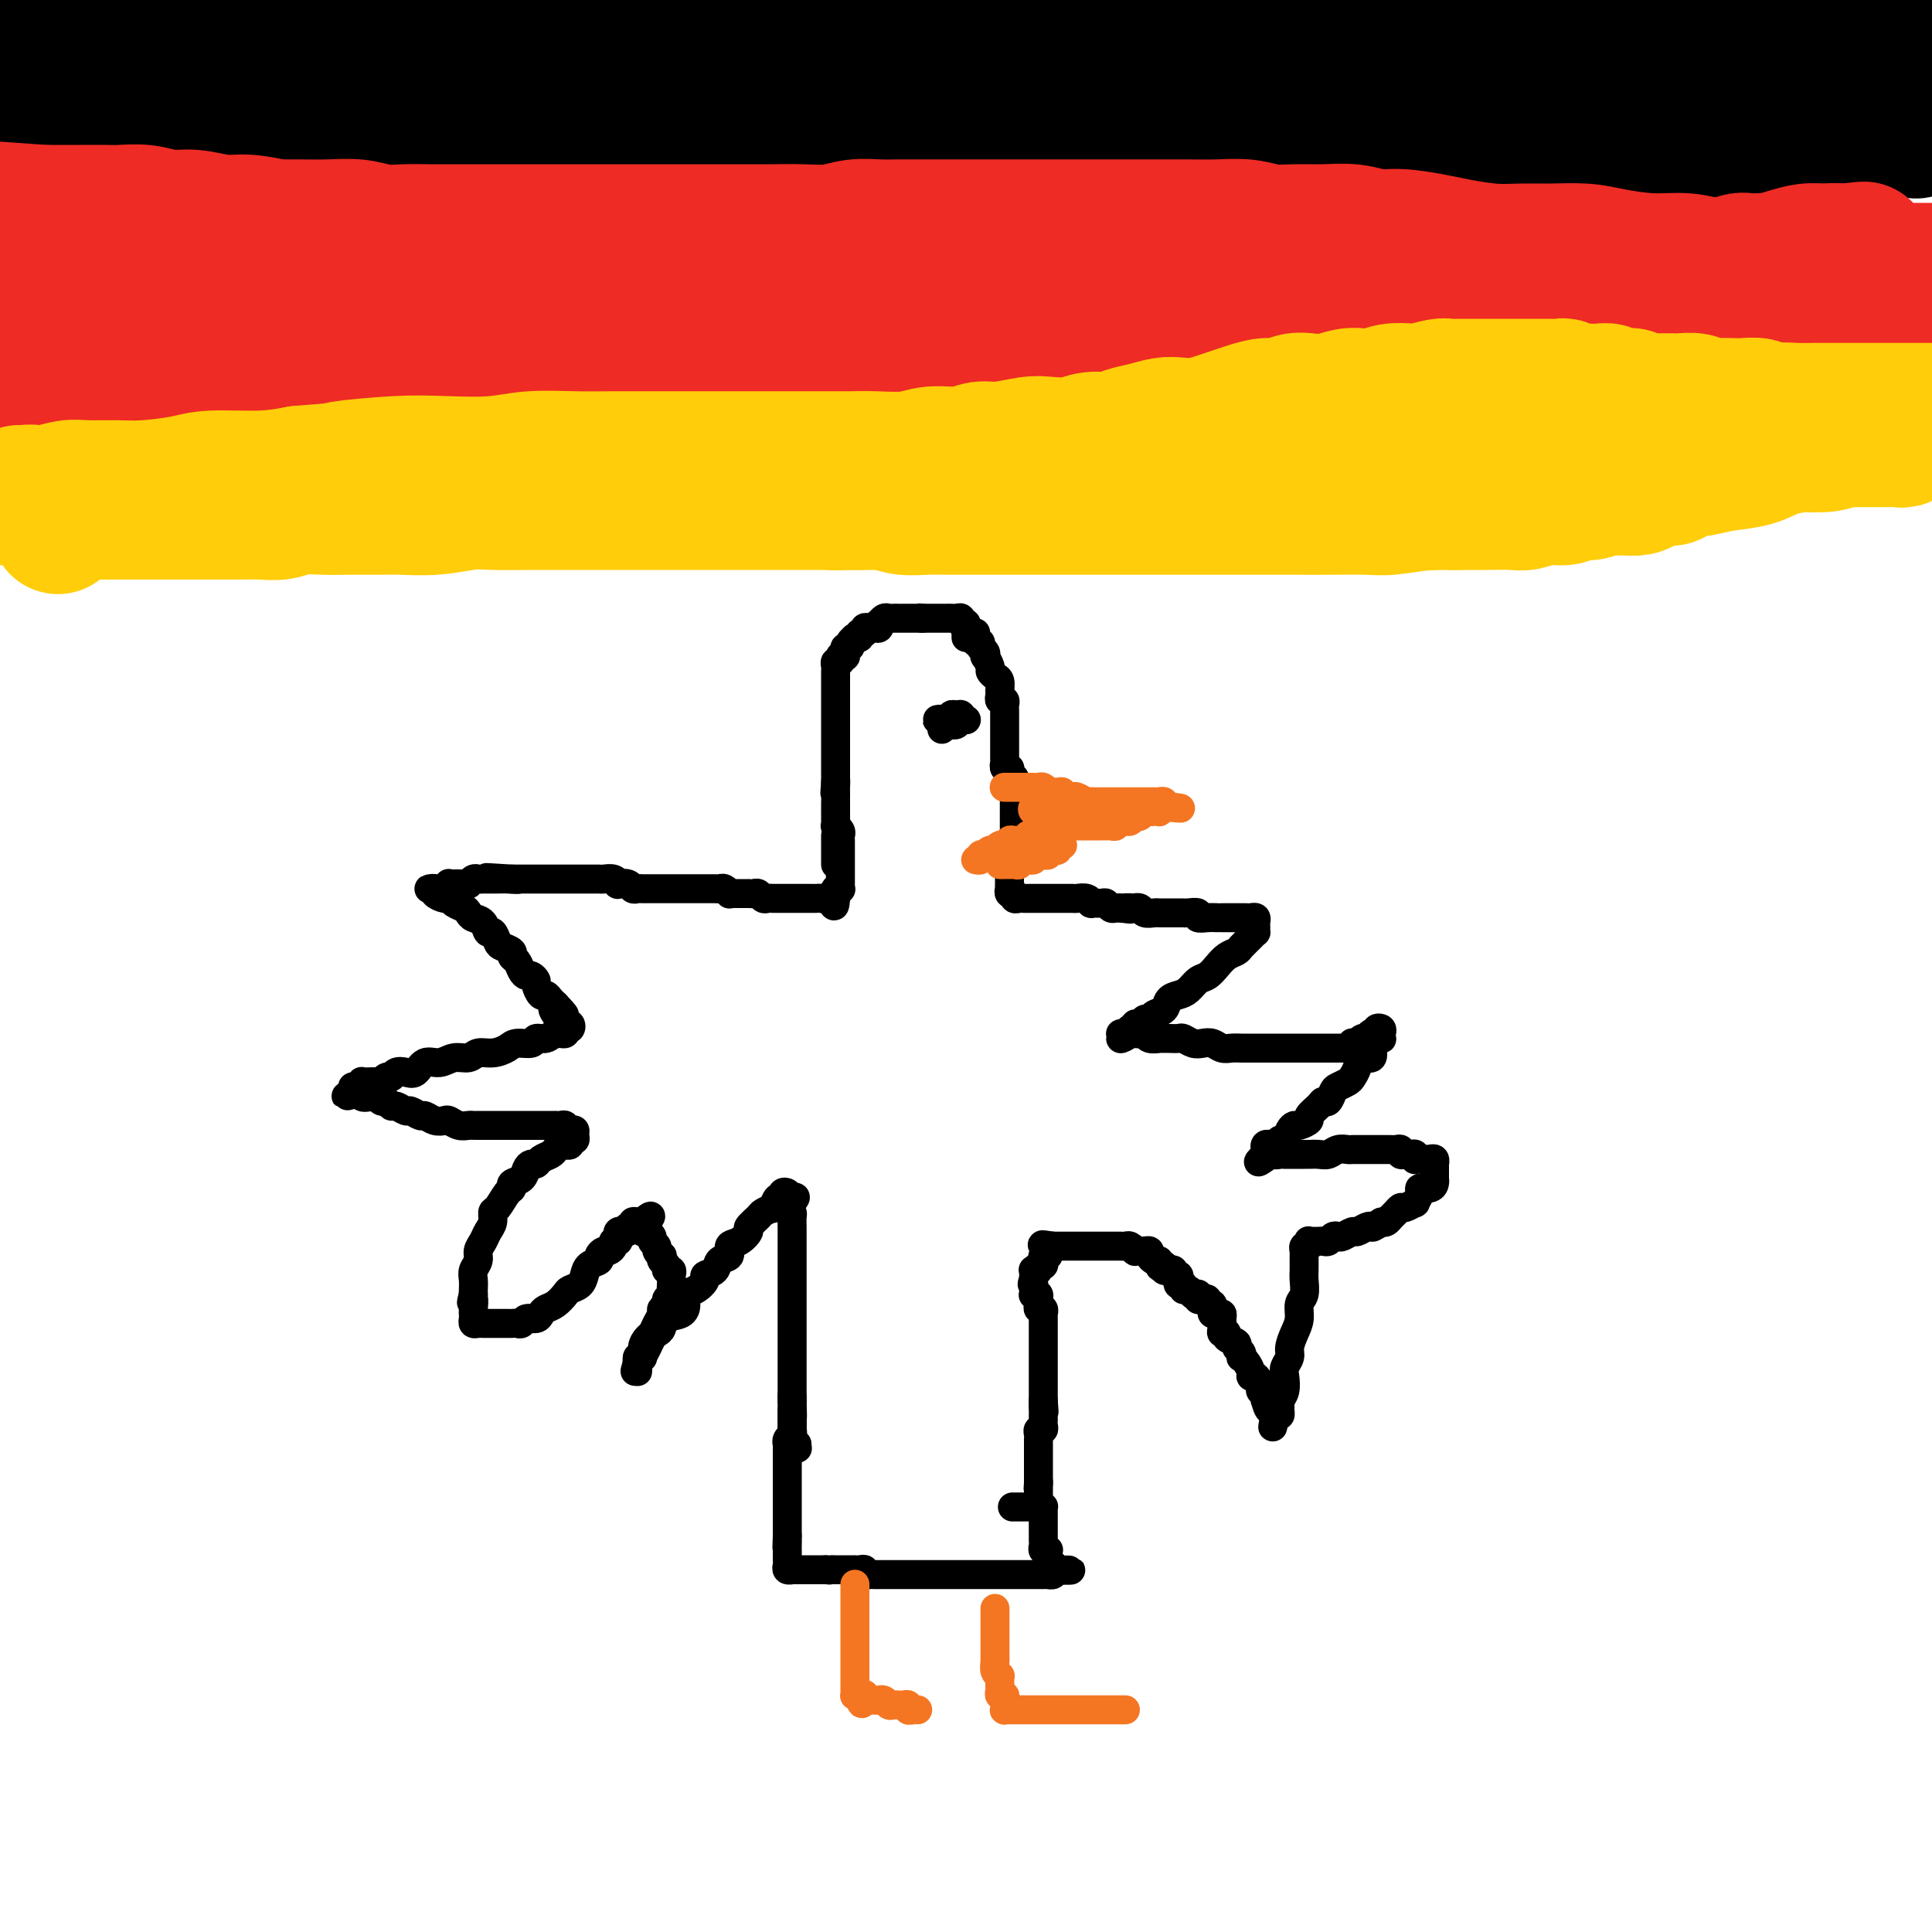 <svg viewBox='0 0 400 400' version='1.1' xmlns='http://www.w3.org/2000/svg' xmlns:xlink='http://www.w3.org/1999/xlink'><g fill='none' stroke='rgb(0,0,0)' stroke-width='6' stroke-linecap='round' stroke-linejoin='round'><path d='M200,132c-0.002,-0.301 -0.005,-0.601 0,-1c0.005,-0.399 0.016,-0.895 0,-1c-0.016,-0.105 -0.060,0.182 0,0c0.060,-0.182 0.223,-0.833 0,-1c-0.223,-0.167 -0.833,0.152 -1,0c-0.167,-0.152 0.109,-0.773 0,-1c-0.109,-0.227 -0.603,-0.061 -1,0c-0.397,0.061 -0.698,0.016 -1,0c-0.302,-0.016 -0.606,-0.004 -1,0c-0.394,0.004 -0.879,0.001 -1,0c-0.121,-0.001 0.122,-0.000 0,0c-0.122,0.000 -0.610,0.000 -1,0c-0.390,-0.000 -0.682,-0.000 -1,0c-0.318,0.000 -0.662,0.000 -1,0c-0.338,-0.000 -0.669,-0.000 -1,0'/><path d='M191,128c-1.344,-0.155 -0.205,-0.041 0,0c0.205,0.041 -0.523,0.011 -1,0c-0.477,-0.011 -0.701,-0.003 -1,0c-0.299,0.003 -0.671,0.001 -1,0c-0.329,-0.001 -0.613,0.000 -1,0c-0.387,-0.000 -0.877,-0.001 -1,0c-0.123,0.001 0.121,0.004 0,0c-0.121,-0.004 -0.607,-0.016 -1,0c-0.393,0.016 -0.693,0.061 -1,0c-0.307,-0.061 -0.621,-0.227 -1,0c-0.379,0.227 -0.822,0.846 -1,1c-0.178,0.154 -0.090,-0.156 0,0c0.090,0.156 0.183,0.778 0,1c-0.183,0.222 -0.642,0.044 -1,0c-0.358,-0.044 -0.617,0.044 -1,0c-0.383,-0.044 -0.891,-0.222 -1,0c-0.109,0.222 0.181,0.844 0,1c-0.181,0.156 -0.832,-0.155 -1,0c-0.168,0.155 0.147,0.776 0,1c-0.147,0.224 -0.756,0.050 -1,0c-0.244,-0.050 -0.122,0.024 0,0c0.122,-0.024 0.243,-0.147 0,0c-0.243,0.147 -0.849,0.565 -1,1c-0.151,0.435 0.152,0.887 0,1c-0.152,0.113 -0.759,-0.114 -1,0c-0.241,0.114 -0.116,0.571 0,1c0.116,0.429 0.223,0.832 0,1c-0.223,0.168 -0.778,0.100 -1,0c-0.222,-0.100 -0.112,-0.233 0,0c0.112,0.233 0.226,0.832 0,1c-0.226,0.168 -0.793,-0.095 -1,0c-0.207,0.095 -0.056,0.546 0,1c0.056,0.454 0.015,0.909 0,1c-0.015,0.091 -0.004,-0.183 0,0c0.004,0.183 0.001,0.823 0,1c-0.001,0.177 -0.000,-0.107 0,0c0.000,0.107 0.000,0.607 0,1c-0.000,0.393 -0.000,0.679 0,1c0.000,0.321 0.000,0.677 0,1c-0.000,0.323 -0.000,0.611 0,1c0.000,0.389 0.000,0.878 0,1c-0.000,0.122 -0.000,-0.122 0,0c0.000,0.122 0.000,0.610 0,1c-0.000,0.390 -0.000,0.682 0,1c0.000,0.318 0.000,0.662 0,1c-0.000,0.338 -0.000,0.669 0,1c0.000,0.331 0.000,0.662 0,1c-0.000,0.338 -0.000,0.682 0,1c0.000,0.318 0.000,0.610 0,1c-0.000,0.390 -0.000,0.878 0,1c0.000,0.122 0.000,-0.122 0,0c-0.000,0.122 -0.000,0.611 0,1c0.000,0.389 0.000,0.678 0,1c-0.000,0.322 -0.000,0.678 0,1c0.000,0.322 -0.000,0.611 0,1c0.000,0.389 -0.000,0.878 0,1c0.000,0.122 -0.000,-0.122 0,0c0.000,0.122 -0.000,0.610 0,1c0.000,0.390 -0.000,0.682 0,1c0.000,0.318 -0.000,0.662 0,1c0.000,0.338 0.000,0.669 0,1'/><path d='M173,162c-0.309,4.283 -0.083,0.990 0,0c0.083,-0.990 0.022,0.322 0,1c-0.022,0.678 -0.006,0.721 0,1c0.006,0.279 0.002,0.794 0,1c-0.002,0.206 -0.001,0.103 0,0'/><path d='M202,131c-0.009,0.455 -0.017,0.910 0,1c0.017,0.090 0.061,-0.183 0,0c-0.061,0.183 -0.226,0.824 0,1c0.226,0.176 0.844,-0.112 1,0c0.156,0.112 -0.150,0.625 0,1c0.150,0.375 0.758,0.611 1,1c0.242,0.389 0.120,0.931 0,1c-0.120,0.069 -0.239,-0.333 0,0c0.239,0.333 0.834,1.403 1,2c0.166,0.597 -0.099,0.723 0,1c0.099,0.277 0.561,0.705 1,1c0.439,0.295 0.853,0.456 1,1c0.147,0.544 0.025,1.469 0,2c-0.025,0.531 0.046,0.667 0,1c-0.046,0.333 -0.208,0.862 0,1c0.208,0.138 0.788,-0.117 1,0c0.212,0.117 0.057,0.605 0,1c-0.057,0.395 -0.015,0.697 0,1c0.015,0.303 0.004,0.606 0,1c-0.004,0.394 -0.001,0.879 0,1c0.001,0.121 0.000,-0.121 0,0c-0.000,0.121 -0.000,0.606 0,1c0.000,0.394 0.000,0.697 0,1c-0.000,0.303 -0.000,0.606 0,1c0.000,0.394 -0.000,0.879 0,1c0.000,0.121 0.000,-0.123 0,0c-0.000,0.123 -0.000,0.611 0,1c0.000,0.389 0.000,0.677 0,1c-0.000,0.323 -0.001,0.679 0,1c0.001,0.321 0.004,0.607 0,1c-0.004,0.393 -0.015,0.893 0,1c0.015,0.107 0.056,-0.177 0,0c-0.056,0.177 -0.207,0.817 0,1c0.207,0.183 0.774,-0.091 1,0c0.226,0.091 0.113,0.545 0,1c-0.113,0.455 -0.226,0.909 0,1c0.226,0.091 0.793,-0.183 1,0c0.207,0.183 0.056,0.823 0,1c-0.056,0.177 -0.015,-0.107 0,0c0.015,0.107 0.004,0.607 0,1c-0.004,0.393 -0.001,0.679 0,1c0.001,0.321 0.000,0.677 0,1c-0.000,0.323 -0.000,0.611 0,1c0.000,0.389 0.000,0.877 0,1c-0.000,0.123 0.000,-0.121 0,0c0.000,0.121 -0.000,0.606 0,1c0.000,0.394 0.000,0.697 0,1c-0.000,0.303 -0.000,0.606 0,1c0.000,0.394 0.001,0.880 0,1c-0.001,0.120 -0.004,-0.125 0,0c0.004,0.125 0.015,0.622 0,1c-0.015,0.378 -0.056,0.637 0,1c0.056,0.363 0.207,0.828 0,1c-0.207,0.172 -0.774,0.049 -1,0c-0.226,-0.049 -0.113,-0.025 0,0'/><path d='M173,173c0.000,0.303 0.000,0.606 0,1c0.000,0.394 0.000,0.879 0,1c0.000,0.121 0.000,-0.122 0,0c0.000,0.122 0.000,0.607 0,1c0.000,0.393 0.000,0.693 0,1c0.000,0.307 0.000,0.621 0,1c0.000,0.379 0.000,0.823 0,1c0.000,0.177 0.000,0.089 0,0'/><path d='M173,166c0.000,0.416 0.000,0.833 0,1c-0.000,0.167 -0.000,0.086 0,0c0.000,-0.086 0.000,-0.177 0,0c-0.000,0.177 -0.001,0.621 0,1c0.001,0.379 0.004,0.693 0,1c-0.004,0.307 -0.015,0.607 0,1c0.015,0.393 0.057,0.879 0,1c-0.057,0.121 -0.211,-0.121 0,0c0.211,0.121 0.789,0.606 1,1c0.211,0.394 0.057,0.697 0,1c-0.057,0.303 -0.015,0.606 0,1c0.015,0.394 0.004,0.879 0,1c-0.004,0.121 -0.001,-0.123 0,0c0.001,0.123 0.000,0.611 0,1c-0.000,0.389 -0.000,0.678 0,1c0.000,0.322 0.000,0.678 0,1c-0.000,0.322 -0.000,0.611 0,1c0.000,0.389 0.000,0.877 0,1c-0.000,0.123 -0.000,-0.121 0,0c0.000,0.121 0.001,0.607 0,1c-0.001,0.393 -0.004,0.693 0,1c0.004,0.307 0.015,0.621 0,1c-0.015,0.379 -0.057,0.823 0,1c0.057,0.177 0.211,0.086 0,0c-0.211,-0.086 -0.789,-0.167 -1,0c-0.211,0.167 -0.057,0.584 0,1c0.057,0.416 0.016,0.833 0,1c-0.016,0.167 -0.008,0.083 0,0'/><path d='M173,186c-0.179,3.094 -0.626,0.829 -1,0c-0.374,-0.829 -0.674,-0.222 -1,0c-0.326,0.222 -0.679,0.060 -1,0c-0.321,-0.060 -0.611,-0.016 -1,0c-0.389,0.016 -0.877,0.004 -1,0c-0.123,-0.004 0.121,-0.001 0,0c-0.121,0.001 -0.606,0.000 -1,0c-0.394,-0.000 -0.697,-0.000 -1,0c-0.303,0.000 -0.606,0.000 -1,0c-0.394,-0.000 -0.879,-0.000 -1,0c-0.121,0.000 0.121,-0.000 0,0c-0.121,0.000 -0.606,0.000 -1,0c-0.394,-0.000 -0.697,-0.000 -1,0c-0.303,0.000 -0.606,0.001 -1,0c-0.394,-0.001 -0.879,-0.004 -1,0c-0.121,0.004 0.123,0.015 0,0c-0.123,-0.015 -0.611,-0.057 -1,0c-0.389,0.057 -0.678,0.211 -1,0c-0.322,-0.211 -0.677,-0.789 -1,-1c-0.323,-0.211 -0.615,-0.057 -1,0c-0.385,0.057 -0.864,0.015 -1,0c-0.136,-0.015 0.069,-0.003 0,0c-0.069,0.003 -0.414,-0.003 -1,0c-0.586,0.003 -1.414,0.015 -2,0c-0.586,-0.015 -0.929,-0.057 -1,0c-0.071,0.057 0.131,0.211 0,0c-0.131,-0.211 -0.593,-0.789 -1,-1c-0.407,-0.211 -0.757,-0.057 -1,0c-0.243,0.057 -0.380,0.015 -1,0c-0.620,-0.015 -1.724,-0.004 -2,0c-0.276,0.004 0.278,0.001 0,0c-0.278,-0.001 -1.386,-0.000 -2,0c-0.614,0.000 -0.733,0.000 -1,0c-0.267,-0.000 -0.683,-0.000 -1,0c-0.317,0.000 -0.536,-0.000 -1,0c-0.464,0.000 -1.175,0.000 -2,0c-0.825,-0.000 -1.765,-0.000 -2,0c-0.235,0.000 0.235,0.001 0,0c-0.235,-0.001 -1.175,-0.004 -2,0c-0.825,0.004 -1.535,0.015 -2,0c-0.465,-0.015 -0.684,-0.056 -1,0c-0.316,0.056 -0.728,0.207 -1,0c-0.272,-0.207 -0.405,-0.774 -1,-1c-0.595,-0.226 -1.652,-0.113 -2,0c-0.348,0.113 0.013,0.226 0,0c-0.013,-0.226 -0.399,-0.793 -1,-1c-0.601,-0.207 -1.418,-0.056 -2,0c-0.582,0.056 -0.929,0.015 -1,0c-0.071,-0.015 0.135,-0.004 0,0c-0.135,0.004 -0.610,0.001 -1,0c-0.390,-0.001 -0.696,-0.000 -1,0c-0.304,0.000 -0.606,0.000 -1,0c-0.394,-0.000 -0.879,-0.000 -1,0c-0.121,0.000 0.122,0.000 0,0c-0.122,-0.000 -0.610,-0.000 -1,0c-0.390,0.000 -0.682,0.000 -1,0c-0.318,-0.000 -0.661,-0.000 -1,0c-0.339,0.000 -0.673,0.000 -1,0c-0.327,-0.000 -0.647,-0.000 -1,0c-0.353,0.000 -0.739,0.000 -1,0c-0.261,-0.000 -0.399,-0.000 -1,0c-0.601,0.000 -1.667,0.000 -2,0c-0.333,-0.000 0.065,-0.000 0,0c-0.065,0.000 -0.595,0.000 -1,0c-0.405,-0.000 -0.686,-0.000 -1,0c-0.314,0.000 -0.661,0.000 -1,0c-0.339,-0.000 -0.668,-0.000 -1,0c-0.332,0.000 -0.666,0.000 -1,0'/><path d='M106,182c-10.317,-0.619 -2.611,-0.166 0,0c2.611,0.166 0.126,0.044 -1,0c-1.126,-0.044 -0.893,-0.012 -1,0c-0.107,0.012 -0.553,0.003 -1,0c-0.447,-0.003 -0.893,-0.001 -1,0c-0.107,0.001 0.126,-0.001 0,0c-0.126,0.001 -0.612,0.004 -1,0c-0.388,-0.004 -0.677,-0.015 -1,0c-0.323,0.015 -0.678,0.057 -1,0c-0.322,-0.057 -0.611,-0.211 -1,0c-0.389,0.211 -0.877,0.789 -1,1c-0.123,0.211 0.121,0.057 0,0c-0.121,-0.057 -0.607,-0.016 -1,0c-0.393,0.016 -0.693,0.008 -1,0c-0.307,-0.008 -0.621,-0.016 -1,0c-0.379,0.016 -0.822,0.057 -1,0c-0.178,-0.057 -0.089,-0.211 0,0c0.089,0.211 0.178,0.789 0,1c-0.178,0.211 -0.623,0.057 -1,0c-0.377,-0.057 -0.685,-0.016 -1,0c-0.315,0.016 -0.636,0.007 -1,0c-0.364,-0.007 -0.770,-0.012 -1,0c-0.230,0.012 -0.283,0.041 0,0c0.283,-0.041 0.901,-0.152 1,0c0.099,0.152 -0.321,0.565 0,1c0.321,0.435 1.381,0.890 2,1c0.619,0.110 0.795,-0.125 1,0c0.205,0.125 0.440,0.609 1,1c0.560,0.391 1.445,0.687 2,1c0.555,0.313 0.778,0.642 1,1c0.222,0.358 0.441,0.744 1,1c0.559,0.256 1.458,0.383 2,1c0.542,0.617 0.727,1.723 1,2c0.273,0.277 0.633,-0.276 1,0c0.367,0.276 0.742,1.383 1,2c0.258,0.617 0.398,0.746 1,1c0.602,0.254 1.667,0.632 2,1c0.333,0.368 -0.066,0.725 0,1c0.066,0.275 0.596,0.469 1,1c0.404,0.531 0.682,1.398 1,2c0.318,0.602 0.677,0.940 1,1c0.323,0.060 0.611,-0.156 1,0c0.389,0.156 0.878,0.686 1,1c0.122,0.314 -0.122,0.413 0,1c0.122,0.587 0.610,1.663 1,2c0.390,0.337 0.682,-0.063 1,0c0.318,0.063 0.662,0.589 1,1c0.338,0.411 0.669,0.705 1,1'/><path d='M115,208c3.724,3.896 1.036,1.636 0,1c-1.036,-0.636 -0.418,0.350 0,1c0.418,0.650 0.635,0.963 1,1c0.365,0.037 0.878,-0.201 1,0c0.122,0.201 -0.148,0.843 0,1c0.148,0.157 0.713,-0.169 1,0c0.287,0.169 0.296,0.834 0,1c-0.296,0.166 -0.895,-0.167 -1,0c-0.105,0.167 0.286,0.833 0,1c-0.286,0.167 -1.249,-0.166 -2,0c-0.751,0.166 -1.288,0.832 -2,1c-0.712,0.168 -1.597,-0.161 -2,0c-0.403,0.161 -0.324,0.813 -1,1c-0.676,0.187 -2.105,-0.089 -3,0c-0.895,0.089 -1.254,0.545 -2,1c-0.746,0.455 -1.879,0.911 -3,1c-1.121,0.089 -2.229,-0.188 -3,0c-0.771,0.188 -1.204,0.843 -2,1c-0.796,0.157 -1.956,-0.182 -3,0c-1.044,0.182 -1.971,0.885 -3,1c-1.029,0.115 -2.160,-0.357 -3,0c-0.840,0.357 -1.391,1.545 -2,2c-0.609,0.455 -1.277,0.178 -2,0c-0.723,-0.178 -1.502,-0.258 -2,0c-0.498,0.258 -0.716,0.854 -1,1c-0.284,0.146 -0.635,-0.157 -1,0c-0.365,0.157 -0.742,0.774 -1,1c-0.258,0.226 -0.395,0.059 -1,0c-0.605,-0.059 -1.678,-0.012 -2,0c-0.322,0.012 0.107,-0.011 0,0c-0.107,0.011 -0.752,0.056 -1,0c-0.248,-0.056 -0.101,-0.212 0,0c0.101,0.212 0.156,0.793 0,1c-0.156,0.207 -0.522,0.042 -1,0c-0.478,-0.042 -1.066,0.040 -1,0c0.066,-0.040 0.787,-0.203 1,0c0.213,0.203 -0.082,0.772 0,1c0.082,0.228 0.541,0.114 1,0'/><path d='M75,226c-6.623,1.952 -1.681,0.331 0,0c1.681,-0.331 0.099,0.628 0,1c-0.099,0.372 1.283,0.156 2,0c0.717,-0.156 0.768,-0.253 1,0c0.232,0.253 0.643,0.857 1,1c0.357,0.143 0.658,-0.173 1,0c0.342,0.173 0.726,0.835 1,1c0.274,0.165 0.440,-0.167 1,0c0.560,0.167 1.515,0.833 2,1c0.485,0.167 0.501,-0.165 1,0c0.499,0.165 1.481,0.828 2,1c0.519,0.172 0.576,-0.146 1,0c0.424,0.146 1.216,0.757 2,1c0.784,0.243 1.558,0.118 2,0c0.442,-0.118 0.550,-0.228 1,0c0.450,0.228 1.243,0.793 2,1c0.757,0.207 1.480,0.055 2,0c0.520,-0.055 0.839,-0.015 1,0c0.161,0.015 0.166,0.004 1,0c0.834,-0.004 2.499,-0.001 3,0c0.501,0.001 -0.161,0.000 0,0c0.161,-0.000 1.146,-0.000 2,0c0.854,0.000 1.577,0.000 2,0c0.423,-0.000 0.547,-0.000 1,0c0.453,0.000 1.234,-0.000 2,0c0.766,0.000 1.516,0.000 2,0c0.484,-0.000 0.703,-0.000 1,0c0.297,0.000 0.671,0.000 1,0c0.329,-0.000 0.614,-0.001 1,0c0.386,0.001 0.873,0.004 1,0c0.127,-0.004 -0.107,-0.015 0,0c0.107,0.015 0.554,0.056 1,0c0.446,-0.056 0.890,-0.208 1,0c0.110,0.208 -0.113,0.778 0,1c0.113,0.222 0.562,0.097 1,0c0.438,-0.097 0.864,-0.166 1,0c0.136,0.166 -0.019,0.566 0,1c0.019,0.434 0.212,0.900 0,1c-0.212,0.100 -0.831,-0.166 -1,0c-0.169,0.166 0.110,0.766 0,1c-0.110,0.234 -0.611,0.104 -1,0c-0.389,-0.104 -0.668,-0.182 -1,0c-0.332,0.182 -0.719,0.623 -1,1c-0.281,0.377 -0.457,0.692 -1,1c-0.543,0.308 -1.454,0.611 -2,1c-0.546,0.389 -0.728,0.863 -1,1c-0.272,0.137 -0.633,-0.065 -1,0c-0.367,0.065 -0.742,0.397 -1,1c-0.258,0.603 -0.401,1.479 -1,2c-0.599,0.521 -1.653,0.688 -2,1c-0.347,0.312 0.013,0.769 0,1c-0.013,0.231 -0.399,0.236 -1,1c-0.601,0.764 -1.418,2.288 -2,3c-0.582,0.712 -0.931,0.614 -1,1c-0.069,0.386 0.140,1.258 0,2c-0.140,0.742 -0.630,1.354 -1,2c-0.370,0.646 -0.621,1.328 -1,2c-0.379,0.672 -0.886,1.336 -1,2c-0.114,0.664 0.166,1.330 0,2c-0.166,0.670 -0.776,1.345 -1,2c-0.224,0.655 -0.060,1.292 0,2c0.060,0.708 0.017,1.488 0,2c-0.017,0.512 -0.009,0.756 0,1'/><path d='M98,268c-0.773,2.907 -0.207,1.174 0,1c0.207,-0.174 0.055,1.211 0,2c-0.055,0.789 -0.012,0.982 0,1c0.012,0.018 -0.008,-0.139 0,0c0.008,0.139 0.043,0.573 0,1c-0.043,0.427 -0.165,0.846 0,1c0.165,0.154 0.618,0.041 1,0c0.382,-0.041 0.694,-0.011 1,0c0.306,0.011 0.607,0.003 1,0c0.393,-0.003 0.879,-0.001 1,0c0.121,0.001 -0.122,0.000 0,0c0.122,-0.000 0.610,-0.000 1,0c0.390,0.000 0.682,0.001 1,0c0.318,-0.001 0.662,-0.004 1,0c0.338,0.004 0.672,0.016 1,0c0.328,-0.016 0.651,-0.060 1,0c0.349,0.060 0.723,0.223 1,0c0.277,-0.223 0.458,-0.832 1,-1c0.542,-0.168 1.445,0.106 2,0c0.555,-0.106 0.764,-0.592 1,-1c0.236,-0.408 0.501,-0.739 1,-1c0.499,-0.261 1.233,-0.454 2,-1c0.767,-0.546 1.566,-1.445 2,-2c0.434,-0.555 0.502,-0.765 1,-1c0.498,-0.235 1.425,-0.497 2,-1c0.575,-0.503 0.798,-1.249 1,-2c0.202,-0.751 0.382,-1.507 1,-2c0.618,-0.493 1.672,-0.723 2,-1c0.328,-0.277 -0.071,-0.600 0,-1c0.071,-0.400 0.611,-0.877 1,-1c0.389,-0.123 0.626,0.106 1,0c0.374,-0.106 0.885,-0.549 1,-1c0.115,-0.451 -0.166,-0.909 0,-1c0.166,-0.091 0.781,0.186 1,0c0.219,-0.186 0.044,-0.835 0,-1c-0.044,-0.165 0.045,0.153 0,0c-0.045,-0.153 -0.223,-0.777 0,-1c0.223,-0.223 0.848,-0.045 1,0c0.152,0.045 -0.170,-0.044 0,0c0.170,0.044 0.833,0.222 1,0c0.167,-0.222 -0.162,-0.844 0,-1c0.162,-0.156 0.817,0.154 1,0c0.183,-0.154 -0.105,-0.772 0,-1c0.105,-0.228 0.601,-0.065 1,0c0.399,0.065 0.699,0.033 1,0'/><path d='M133,253c3.399,-2.851 0.896,0.020 0,1c-0.896,0.980 -0.183,0.069 0,0c0.183,-0.069 -0.162,0.702 0,1c0.162,0.298 0.832,0.121 1,0c0.168,-0.121 -0.166,-0.187 0,0c0.166,0.187 0.833,0.629 1,1c0.167,0.371 -0.165,0.673 0,1c0.165,0.327 0.828,0.679 1,1c0.172,0.321 -0.146,0.611 0,1c0.146,0.389 0.756,0.879 1,1c0.244,0.121 0.122,-0.126 0,0c-0.122,0.126 -0.243,0.625 0,1c0.243,0.375 0.850,0.625 1,1c0.150,0.375 -0.156,0.874 0,1c0.156,0.126 0.774,-0.121 1,0c0.226,0.121 0.062,0.610 0,1c-0.062,0.390 -0.021,0.682 0,1c0.021,0.318 0.021,0.663 0,1c-0.021,0.337 -0.062,0.668 0,1c0.062,0.332 0.228,0.666 0,1c-0.228,0.334 -0.849,0.670 -1,1c-0.151,0.330 0.167,0.656 0,1c-0.167,0.344 -0.818,0.707 -1,1c-0.182,0.293 0.105,0.515 0,1c-0.105,0.485 -0.601,1.234 -1,2c-0.399,0.766 -0.699,1.548 -1,2c-0.301,0.452 -0.602,0.572 -1,1c-0.398,0.428 -0.891,1.163 -1,2c-0.109,0.837 0.167,1.777 0,2c-0.167,0.223 -0.777,-0.270 -1,0c-0.223,0.270 -0.060,1.303 0,2c0.060,0.697 0.017,1.056 0,1c-0.017,-0.056 -0.009,-0.528 0,-1'/><path d='M132,283c-1.066,2.153 -0.230,0.035 0,-1c0.230,-1.035 -0.146,-0.988 0,-1c0.146,-0.012 0.812,-0.083 1,0c0.188,0.083 -0.104,0.322 0,0c0.104,-0.322 0.603,-1.203 1,-2c0.397,-0.797 0.691,-1.508 1,-2c0.309,-0.492 0.633,-0.764 1,-1c0.367,-0.236 0.776,-0.434 1,-1c0.224,-0.566 0.261,-1.498 1,-2c0.739,-0.502 2.178,-0.572 3,-1c0.822,-0.428 1.027,-1.214 1,-2c-0.027,-0.786 -0.287,-1.571 0,-2c0.287,-0.429 1.122,-0.500 2,-1c0.878,-0.500 1.798,-1.428 2,-2c0.202,-0.572 -0.315,-0.787 0,-1c0.315,-0.213 1.463,-0.423 2,-1c0.537,-0.577 0.464,-1.521 1,-2c0.536,-0.479 1.683,-0.495 2,-1c0.317,-0.505 -0.195,-1.501 0,-2c0.195,-0.499 1.098,-0.501 2,-1c0.902,-0.499 1.804,-1.496 2,-2c0.196,-0.504 -0.315,-0.514 0,-1c0.315,-0.486 1.457,-1.449 2,-2c0.543,-0.551 0.488,-0.691 1,-1c0.512,-0.309 1.591,-0.786 2,-1c0.409,-0.214 0.147,-0.166 0,0c-0.147,0.166 -0.179,0.450 0,0c0.179,-0.450 0.570,-1.634 1,-2c0.430,-0.366 0.900,0.087 1,0c0.100,-0.087 -0.169,-0.714 0,-1c0.169,-0.286 0.776,-0.231 1,0c0.224,0.231 0.064,0.637 0,1c-0.064,0.363 -0.032,0.681 0,1'/><path d='M163,249c3.265,-2.699 0.927,0.054 0,1c-0.927,0.946 -0.445,0.085 0,0c0.445,-0.085 0.851,0.607 1,1c0.149,0.393 0.040,0.487 0,1c-0.040,0.513 -0.011,1.447 0,2c0.011,0.553 0.003,0.727 0,1c-0.003,0.273 -0.001,0.647 0,1c0.001,0.353 0.000,0.686 0,1c-0.000,0.314 -0.000,0.609 0,1c0.000,0.391 0.000,0.878 0,1c-0.000,0.122 -0.000,-0.121 0,0c0.000,0.121 0.000,0.606 0,1c-0.000,0.394 -0.000,0.697 0,1c0.000,0.303 0.000,0.606 0,1c-0.000,0.394 -0.000,0.879 0,1c0.000,0.121 0.000,-0.123 0,0c-0.000,0.123 -0.000,0.611 0,1c0.000,0.389 0.000,0.678 0,1c-0.000,0.322 -0.000,0.678 0,1c0.000,0.322 0.000,0.611 0,1c-0.000,0.389 -0.000,0.877 0,1c0.000,0.123 0.000,-0.121 0,0c-0.000,0.121 -0.000,0.606 0,1c0.000,0.394 0.000,0.697 0,1c-0.000,0.303 -0.000,0.606 0,1c0.000,0.394 0.000,0.879 0,1c0.000,0.121 -0.000,-0.123 0,0c0.000,0.123 0.000,0.611 0,1c0.000,0.389 -0.000,0.678 0,1c0.000,0.322 0.000,0.678 0,1c0.000,0.322 -0.000,0.611 0,1c0.000,0.389 0.000,0.877 0,1c0.000,0.123 -0.000,-0.121 0,0c0.000,0.121 0.000,0.606 0,1c0.000,0.394 -0.000,0.697 0,1c0.000,0.303 0.000,0.606 0,1c0.000,0.394 -0.000,0.879 0,1c0.000,0.121 0.000,-0.121 0,0c0.000,0.121 -0.000,0.606 0,1c0.000,0.394 0.000,0.697 0,1c0.000,0.303 -0.000,0.606 0,1c0.000,0.394 0.000,0.879 0,1c0.000,0.121 -0.000,-0.122 0,0c0.000,0.122 0.000,0.610 0,1c0.000,0.390 -0.000,0.682 0,1c0.000,0.318 0.000,0.663 0,1c0.000,0.337 -0.000,0.668 0,1c0.000,0.332 0.000,0.666 0,1'/><path d='M164,290c0.155,6.355 0.041,1.744 0,0c-0.041,-1.744 -0.011,-0.621 0,0c0.011,0.621 0.003,0.740 0,1c-0.003,0.260 -0.001,0.661 0,1c0.001,0.339 0.000,0.616 0,1c-0.000,0.384 -0.000,0.877 0,1c0.000,0.123 -0.000,-0.122 0,0c0.000,0.122 0.000,0.611 0,1c-0.000,0.389 -0.001,0.679 0,1c0.001,0.321 0.003,0.674 0,1c-0.003,0.326 -0.011,0.623 0,1c0.011,0.377 0.041,0.832 0,1c-0.041,0.168 -0.155,0.048 0,0c0.155,-0.048 0.577,-0.024 1,0'/><path d='M165,299c0.167,1.500 0.083,0.750 0,0'/><path d='M208,176c0.423,-0.089 0.845,-0.177 1,0c0.155,0.177 0.041,0.621 0,1c-0.041,0.379 -0.011,0.693 0,1c0.011,0.307 0.003,0.607 0,1c-0.003,0.393 -0.001,0.878 0,1c0.001,0.122 0.000,-0.121 0,0c-0.000,0.121 0.000,0.606 0,1c-0.000,0.394 -0.001,0.698 0,1c0.001,0.302 0.004,0.602 0,1c-0.004,0.398 -0.016,0.895 0,1c0.016,0.105 0.060,-0.182 0,0c-0.060,0.182 -0.224,0.833 0,1c0.224,0.167 0.834,-0.152 1,0c0.166,0.152 -0.114,0.773 0,1c0.114,0.227 0.622,0.061 1,0c0.378,-0.061 0.626,-0.016 1,0c0.374,0.016 0.873,0.004 1,0c0.127,-0.004 -0.120,-0.001 0,0c0.120,0.001 0.606,0.000 1,0c0.394,-0.000 0.697,-0.000 1,0c0.303,0.000 0.606,0.000 1,0c0.394,-0.000 0.879,-0.000 1,0c0.121,0.000 -0.123,-0.000 0,0c0.123,0.000 0.611,0.000 1,0c0.389,-0.000 0.678,-0.000 1,0c0.322,0.000 0.677,0.000 1,0c0.323,-0.000 0.615,-0.001 1,0c0.385,0.001 0.864,0.004 1,0c0.136,-0.004 -0.070,-0.015 0,0c0.070,0.015 0.418,0.057 1,0c0.582,-0.057 1.399,-0.212 2,0c0.601,0.212 0.987,0.793 1,1c0.013,0.207 -0.347,0.041 0,0c0.347,-0.041 1.402,0.041 2,0c0.598,-0.041 0.737,-0.207 1,0c0.263,0.207 0.648,0.786 1,1c0.352,0.214 0.672,0.061 1,0c0.328,-0.061 0.664,-0.031 1,0'/><path d='M232,188c3.660,0.465 1.308,0.128 1,0c-0.308,-0.128 1.426,-0.048 2,0c0.574,0.048 -0.014,0.066 0,0c0.014,-0.066 0.630,-0.214 1,0c0.370,0.214 0.494,0.789 1,1c0.506,0.211 1.392,0.056 2,0c0.608,-0.056 0.936,-0.015 1,0c0.064,0.015 -0.138,0.004 0,0c0.138,-0.004 0.615,-0.001 1,0c0.385,0.001 0.679,0.001 1,0c0.321,-0.001 0.668,-0.001 1,0c0.332,0.001 0.648,0.004 1,0c0.352,-0.004 0.741,-0.015 1,0c0.259,0.015 0.387,0.057 1,0c0.613,-0.057 1.709,-0.211 2,0c0.291,0.211 -0.225,0.789 0,1c0.225,0.211 1.192,0.057 2,0c0.808,-0.057 1.459,-0.015 2,0c0.541,0.015 0.972,0.004 1,0c0.028,-0.004 -0.347,-0.001 0,0c0.347,0.001 1.417,0.000 2,0c0.583,-0.000 0.681,0.000 1,0c0.319,-0.000 0.860,-0.001 1,0c0.140,0.001 -0.120,0.003 0,0c0.120,-0.003 0.621,-0.012 1,0c0.379,0.012 0.637,0.046 1,0c0.363,-0.046 0.830,-0.170 1,0c0.170,0.170 0.044,0.636 0,1c-0.044,0.364 -0.005,0.626 0,1c0.005,0.374 -0.025,0.860 0,1c0.025,0.140 0.106,-0.065 0,0c-0.106,0.065 -0.398,0.401 -1,1c-0.602,0.599 -1.512,1.460 -2,2c-0.488,0.540 -0.553,0.760 -1,1c-0.447,0.240 -1.274,0.502 -2,1c-0.726,0.498 -1.349,1.233 -2,2c-0.651,0.767 -1.330,1.566 -2,2c-0.670,0.434 -1.330,0.501 -2,1c-0.670,0.499 -1.349,1.429 -2,2c-0.651,0.571 -1.274,0.784 -2,1c-0.726,0.216 -1.557,0.435 -2,1c-0.443,0.565 -0.500,1.476 -1,2c-0.500,0.524 -1.444,0.661 -2,1c-0.556,0.339 -0.723,0.879 -1,1c-0.277,0.121 -0.666,-0.178 -1,0c-0.334,0.178 -0.615,0.831 -1,1c-0.385,0.169 -0.873,-0.147 -1,0c-0.127,0.147 0.107,0.756 0,1c-0.107,0.244 -0.553,0.122 -1,0'/><path d='M234,213c-3.981,3.475 -0.935,1.663 0,1c0.935,-0.663 -0.243,-0.178 -1,0c-0.757,0.178 -1.093,0.048 -1,0c0.093,-0.048 0.616,-0.012 1,0c0.384,0.012 0.628,0.002 1,0c0.372,-0.002 0.872,0.003 1,0c0.128,-0.003 -0.115,-0.015 0,0c0.115,0.015 0.590,0.057 1,0c0.410,-0.057 0.757,-0.211 1,0c0.243,0.211 0.384,0.789 1,1c0.616,0.211 1.708,0.056 2,0c0.292,-0.056 -0.217,-0.011 0,0c0.217,0.011 1.160,-0.011 2,0c0.840,0.011 1.576,0.054 2,0c0.424,-0.054 0.536,-0.207 1,0c0.464,0.207 1.279,0.773 2,1c0.721,0.227 1.348,0.113 2,0c0.652,-0.113 1.330,-0.227 2,0c0.670,0.227 1.334,0.793 2,1c0.666,0.207 1.334,0.056 2,0c0.666,-0.056 1.329,-0.015 2,0c0.671,0.015 1.349,0.004 2,0c0.651,-0.004 1.277,-0.001 2,0c0.723,0.001 1.545,0.000 2,0c0.455,-0.000 0.543,-0.000 1,0c0.457,0.000 1.285,0.000 2,0c0.715,-0.000 1.319,-0.000 2,0c0.681,0.000 1.439,0.000 2,0c0.561,-0.000 0.923,-0.000 1,0c0.077,0.000 -0.133,0.000 0,0c0.133,-0.000 0.609,-0.000 1,0c0.391,0.000 0.696,0.000 1,0c0.304,-0.000 0.606,-0.000 1,0c0.394,0.000 0.879,0.000 1,0c0.121,-0.000 -0.122,-0.000 0,0c0.122,0.000 0.611,0.001 1,0c0.389,-0.001 0.679,-0.004 1,0c0.321,0.004 0.674,0.015 1,0c0.326,-0.015 0.626,-0.057 1,0c0.374,0.057 0.822,0.211 1,0c0.178,-0.211 0.086,-0.788 0,-1c-0.086,-0.212 -0.168,-0.061 0,0c0.168,0.061 0.584,0.030 1,0'/><path d='M281,216c4.266,-0.094 1.931,0.172 1,0c-0.931,-0.172 -0.460,-0.782 0,-1c0.460,-0.218 0.907,-0.045 1,0c0.093,0.045 -0.167,-0.040 0,0c0.167,0.040 0.762,0.203 1,0c0.238,-0.203 0.120,-0.773 0,-1c-0.120,-0.227 -0.242,-0.111 0,0c0.242,0.111 0.849,0.215 1,0c0.151,-0.215 -0.155,-0.751 0,-1c0.155,-0.249 0.771,-0.211 1,0c0.229,0.211 0.072,0.596 0,1c-0.072,0.404 -0.058,0.828 0,1c0.058,0.172 0.161,0.093 0,0c-0.161,-0.093 -0.586,-0.198 -1,0c-0.414,0.198 -0.818,0.700 -1,1c-0.182,0.300 -0.143,0.399 0,1c0.143,0.601 0.390,1.705 0,2c-0.390,0.295 -1.418,-0.219 -2,0c-0.582,0.219 -0.719,1.171 -1,2c-0.281,0.829 -0.705,1.536 -1,2c-0.295,0.464 -0.461,0.684 -1,1c-0.539,0.316 -1.453,0.728 -2,1c-0.547,0.272 -0.729,0.405 -1,1c-0.271,0.595 -0.631,1.651 -1,2c-0.369,0.349 -0.747,-0.008 -1,0c-0.253,0.008 -0.382,0.380 -1,1c-0.618,0.620 -1.724,1.488 -2,2c-0.276,0.512 0.277,0.667 0,1c-0.277,0.333 -1.384,0.845 -2,1c-0.616,0.155 -0.742,-0.046 -1,0c-0.258,0.046 -0.647,0.338 -1,1c-0.353,0.662 -0.668,1.694 -1,2c-0.332,0.306 -0.681,-0.115 -1,0c-0.319,0.115 -0.607,0.767 -1,1c-0.393,0.233 -0.890,0.047 -1,0c-0.110,-0.047 0.167,0.044 0,0c-0.167,-0.044 -0.777,-0.222 -1,0c-0.223,0.222 -0.060,0.843 0,1c0.060,0.157 0.016,-0.150 0,0c-0.016,0.150 -0.005,0.757 0,1c0.005,0.243 0.002,0.121 0,0'/><path d='M262,239c-3.226,3.094 -0.292,0.829 1,0c1.292,-0.829 0.940,-0.222 1,0c0.060,0.222 0.531,0.060 1,0c0.469,-0.060 0.937,-0.016 1,0c0.063,0.016 -0.278,0.004 0,0c0.278,-0.004 1.177,-0.000 2,0c0.823,0.000 1.571,-0.004 2,0c0.429,0.004 0.539,0.015 1,0c0.461,-0.015 1.275,-0.057 2,0c0.725,0.057 1.363,0.211 2,0c0.637,-0.211 1.275,-0.789 2,-1c0.725,-0.211 1.538,-0.057 2,0c0.462,0.057 0.572,0.015 1,0c0.428,-0.015 1.176,-0.004 2,0c0.824,0.004 1.726,0.001 2,0c0.274,-0.001 -0.081,-0.000 0,0c0.081,0.000 0.599,0.000 1,0c0.401,-0.000 0.686,-0.001 1,0c0.314,0.001 0.658,0.004 1,0c0.342,-0.004 0.683,-0.015 1,0c0.317,0.015 0.609,0.057 1,0c0.391,-0.057 0.879,-0.212 1,0c0.121,0.212 -0.125,0.793 0,1c0.125,0.207 0.621,0.041 1,0c0.379,-0.041 0.640,0.041 1,0c0.360,-0.041 0.817,-0.207 1,0c0.183,0.207 0.090,0.788 0,1c-0.090,0.212 -0.178,0.056 0,0c0.178,-0.056 0.622,-0.011 1,0c0.378,0.011 0.690,-0.011 1,0c0.310,0.011 0.619,0.055 1,0c0.381,-0.055 0.834,-0.208 1,0c0.166,0.208 0.044,0.776 0,1c-0.044,0.224 -0.012,0.102 0,0c0.012,-0.102 0.003,-0.186 0,0c-0.003,0.186 -0.000,0.641 0,1c0.000,0.359 -0.002,0.622 0,1c0.002,0.378 0.007,0.871 0,1c-0.007,0.129 -0.025,-0.107 0,0c0.025,0.107 0.093,0.558 0,1c-0.093,0.442 -0.349,0.874 -1,1c-0.651,0.126 -1.698,-0.053 -2,0c-0.302,0.053 0.140,0.339 0,1c-0.140,0.661 -0.864,1.697 -1,2c-0.136,0.303 0.314,-0.126 0,0c-0.314,0.126 -1.394,0.808 -2,1c-0.606,0.192 -0.740,-0.106 -1,0c-0.260,0.106 -0.647,0.616 -1,1c-0.353,0.384 -0.672,0.642 -1,1c-0.328,0.358 -0.665,0.817 -1,1c-0.335,0.183 -0.667,0.092 -1,0'/><path d='M286,253c-1.970,1.327 -1.893,1.144 -2,1c-0.107,-0.144 -0.396,-0.249 -1,0c-0.604,0.249 -1.524,0.850 -2,1c-0.476,0.150 -0.509,-0.152 -1,0c-0.491,0.152 -1.441,0.759 -2,1c-0.559,0.241 -0.727,0.117 -1,0c-0.273,-0.117 -0.650,-0.228 -1,0c-0.350,0.228 -0.672,0.793 -1,1c-0.328,0.207 -0.663,0.054 -1,0c-0.337,-0.054 -0.678,-0.010 -1,0c-0.322,0.010 -0.626,-0.012 -1,0c-0.374,0.012 -0.818,0.060 -1,0c-0.182,-0.060 -0.101,-0.227 0,0c0.101,0.227 0.223,0.849 0,1c-0.223,0.151 -0.792,-0.168 -1,0c-0.208,0.168 -0.056,0.822 0,1c0.056,0.178 0.015,-0.119 0,0c-0.015,0.119 -0.003,0.655 0,1c0.003,0.345 -0.003,0.500 0,1c0.003,0.500 0.016,1.344 0,2c-0.016,0.656 -0.059,1.123 0,2c0.059,0.877 0.222,2.164 0,3c-0.222,0.836 -0.829,1.221 -1,2c-0.171,0.779 0.094,1.952 0,3c-0.094,1.048 -0.547,1.970 -1,3c-0.453,1.030 -0.905,2.166 -1,3c-0.095,0.834 0.167,1.365 0,2c-0.167,0.635 -0.763,1.375 -1,2c-0.237,0.625 -0.116,1.137 0,2c0.116,0.863 0.228,2.077 0,3c-0.228,0.923 -0.796,1.554 -1,2c-0.204,0.446 -0.044,0.707 0,1c0.044,0.293 -0.027,0.617 0,1c0.027,0.383 0.150,0.824 0,1c-0.150,0.176 -0.575,0.088 -1,0'/><path d='M264,293c-1.038,5.309 -0.134,0.583 0,-1c0.134,-1.583 -0.504,-0.021 -1,0c-0.496,0.021 -0.850,-1.499 -1,-2c-0.150,-0.501 -0.095,0.016 0,0c0.095,-0.016 0.232,-0.564 0,-1c-0.232,-0.436 -0.832,-0.760 -1,-1c-0.168,-0.240 0.096,-0.396 0,-1c-0.096,-0.604 -0.551,-1.654 -1,-2c-0.449,-0.346 -0.891,0.013 -1,0c-0.109,-0.013 0.116,-0.399 0,-1c-0.116,-0.601 -0.571,-1.418 -1,-2c-0.429,-0.582 -0.831,-0.930 -1,-1c-0.169,-0.070 -0.106,0.136 0,0c0.106,-0.136 0.254,-0.615 0,-1c-0.254,-0.385 -0.909,-0.677 -1,-1c-0.091,-0.323 0.382,-0.677 0,-1c-0.382,-0.323 -1.619,-0.615 -2,-1c-0.381,-0.385 0.095,-0.863 0,-1c-0.095,-0.137 -0.760,0.068 -1,0c-0.240,-0.068 -0.054,-0.410 0,-1c0.054,-0.590 -0.024,-1.429 0,-2c0.024,-0.571 0.151,-0.875 0,-1c-0.151,-0.125 -0.580,-0.071 -1,0c-0.420,0.071 -0.830,0.159 -1,0c-0.170,-0.159 -0.101,-0.565 0,-1c0.101,-0.435 0.234,-0.900 0,-1c-0.234,-0.100 -0.833,0.166 -1,0c-0.167,-0.166 0.100,-0.762 0,-1c-0.100,-0.238 -0.567,-0.117 -1,0c-0.433,0.117 -0.833,0.228 -1,0c-0.167,-0.228 -0.100,-0.797 0,-1c0.100,-0.203 0.233,-0.039 0,0c-0.233,0.039 -0.832,-0.046 -1,0c-0.168,0.046 0.095,0.223 0,0c-0.095,-0.223 -0.548,-0.847 -1,-1c-0.452,-0.153 -0.905,0.165 -1,0c-0.095,-0.165 0.167,-0.814 0,-1c-0.167,-0.186 -0.762,0.090 -1,0c-0.238,-0.090 -0.119,-0.546 0,-1c0.119,-0.454 0.238,-0.905 0,-1c-0.238,-0.095 -0.835,0.168 -1,0c-0.165,-0.168 0.100,-0.767 0,-1c-0.100,-0.233 -0.565,-0.101 -1,0c-0.435,0.101 -0.838,0.172 -1,0c-0.162,-0.172 -0.081,-0.586 0,-1'/><path d='M241,262c-2.080,-1.719 -1.279,-0.516 -1,0c0.279,0.516 0.037,0.345 0,0c-0.037,-0.345 0.131,-0.863 0,-1c-0.131,-0.137 -0.561,0.107 -1,0c-0.439,-0.107 -0.887,-0.564 -1,-1c-0.113,-0.436 0.109,-0.849 0,-1c-0.109,-0.151 -0.550,-0.039 -1,0c-0.450,0.039 -0.908,0.007 -1,0c-0.092,-0.007 0.183,0.012 0,0c-0.183,-0.012 -0.822,-0.056 -1,0c-0.178,0.056 0.106,0.211 0,0c-0.106,-0.211 -0.602,-0.789 -1,-1c-0.398,-0.211 -0.698,-0.057 -1,0c-0.302,0.057 -0.606,0.015 -1,0c-0.394,-0.015 -0.879,-0.004 -1,0c-0.121,0.004 0.123,0.001 0,0c-0.123,-0.001 -0.611,-0.000 -1,0c-0.389,0.000 -0.678,0.000 -1,0c-0.322,-0.000 -0.678,-0.000 -1,0c-0.322,0.000 -0.611,0.000 -1,0c-0.389,-0.000 -0.877,-0.000 -1,0c-0.123,0.000 0.121,0.000 0,0c-0.121,-0.000 -0.606,-0.000 -1,0c-0.394,0.000 -0.697,0.000 -1,0c-0.303,-0.000 -0.606,-0.000 -1,0c-0.394,0.000 -0.879,0.000 -1,0c-0.121,-0.000 0.122,-0.000 0,0c-0.122,0.000 -0.610,0.000 -1,0c-0.390,-0.000 -0.682,-0.000 -1,0c-0.318,0.000 -0.662,0.000 -1,0c-0.338,-0.000 -0.669,-0.000 -1,0'/><path d='M218,258c-3.784,-0.601 -1.745,-0.105 -1,0c0.745,0.105 0.196,-0.183 0,0c-0.196,0.183 -0.039,0.836 0,1c0.039,0.164 -0.041,-0.162 0,0c0.041,0.162 0.203,0.813 0,1c-0.203,0.187 -0.771,-0.090 -1,0c-0.229,0.090 -0.118,0.546 0,1c0.118,0.454 0.242,0.905 0,1c-0.242,0.095 -0.849,-0.168 -1,0c-0.151,0.168 0.156,0.766 0,1c-0.156,0.234 -0.774,0.104 -1,0c-0.226,-0.104 -0.061,-0.182 0,0c0.061,0.182 0.017,0.623 0,1c-0.017,0.377 -0.009,0.688 0,1'/><path d='M214,265c-0.618,1.265 -0.162,0.927 0,1c0.162,0.073 0.029,0.559 0,1c-0.029,0.441 0.045,0.839 0,1c-0.045,0.161 -0.209,0.086 0,0c0.209,-0.086 0.792,-0.182 1,0c0.208,0.182 0.042,0.641 0,1c-0.042,0.359 0.041,0.617 0,1c-0.041,0.383 -0.207,0.890 0,1c0.207,0.110 0.788,-0.178 1,0c0.212,0.178 0.057,0.821 0,1c-0.057,0.179 -0.015,-0.107 0,0c0.015,0.107 0.004,0.607 0,1c-0.004,0.393 -0.001,0.679 0,1c0.001,0.321 0.000,0.677 0,1c-0.000,0.323 -0.000,0.611 0,1c0.000,0.389 0.000,0.877 0,1c-0.000,0.123 -0.000,-0.121 0,0c0.000,0.121 0.000,0.606 0,1c-0.000,0.394 -0.000,0.697 0,1c0.000,0.303 0.000,0.606 0,1c-0.000,0.394 -0.000,0.879 0,1c0.000,0.121 0.000,-0.121 0,0c-0.000,0.121 -0.000,0.606 0,1c0.000,0.394 0.000,0.697 0,1c-0.000,0.303 -0.000,0.606 0,1c0.000,0.394 0.000,0.879 0,1c-0.000,0.121 -0.000,-0.123 0,0c0.000,0.123 0.000,0.611 0,1c-0.000,0.389 -0.000,0.679 0,1c0.000,0.321 0.000,0.674 0,1c-0.000,0.326 -0.000,0.626 0,1c0.000,0.374 0.000,0.821 0,1c0.000,0.179 0.000,0.089 0,0'/><path d='M216,290c0.309,4.045 0.083,1.658 0,1c-0.083,-0.658 -0.023,0.415 0,1c0.023,0.585 0.007,0.683 0,1c-0.007,0.317 -0.006,0.855 0,1c0.006,0.145 0.016,-0.102 0,0c-0.016,0.102 -0.057,0.552 0,1c0.057,0.448 0.211,0.895 0,1c-0.211,0.105 -0.789,-0.130 -1,0c-0.211,0.130 -0.057,0.626 0,1c0.057,0.374 0.015,0.625 0,1c-0.015,0.375 -0.004,0.874 0,1c0.004,0.126 0.001,-0.120 0,0c-0.001,0.120 -0.000,0.606 0,1c0.000,0.394 0.000,0.697 0,1c-0.000,0.303 -0.000,0.606 0,1c0.000,0.394 0.000,0.879 0,1c-0.000,0.121 -0.000,-0.122 0,0c0.000,0.122 0.000,0.610 0,1c-0.000,0.390 -0.000,0.682 0,1c0.000,0.318 0.000,0.662 0,1c-0.000,0.338 -0.000,0.669 0,1'/><path d='M215,307c-0.155,2.582 -0.041,0.537 0,0c0.041,-0.537 0.011,0.434 0,1c-0.011,0.566 -0.002,0.726 0,1c0.002,0.274 -0.002,0.662 0,1c0.002,0.338 0.010,0.626 0,1c-0.010,0.374 -0.038,0.832 0,1c0.038,0.168 0.143,0.045 0,0c-0.143,-0.045 -0.533,-0.012 -1,0c-0.467,0.012 -1.012,0.003 -1,0c0.012,-0.003 0.580,-0.001 0,0c-0.580,0.001 -2.309,0.000 -3,0c-0.691,-0.000 -0.346,-0.000 0,0'/><path d='M164,292c0.000,0.311 0.000,0.622 0,1c-0.000,0.378 -0.000,0.822 0,1c0.000,0.178 0.001,0.089 0,0c-0.001,-0.089 -0.004,-0.179 0,0c0.004,0.179 0.015,0.626 0,1c-0.015,0.374 -0.057,0.674 0,1c0.057,0.326 0.211,0.679 0,1c-0.211,0.321 -0.789,0.611 -1,1c-0.211,0.389 -0.057,0.877 0,1c0.057,0.123 0.015,-0.121 0,0c-0.015,0.121 -0.004,0.606 0,1c0.004,0.394 0.001,0.697 0,1c-0.001,0.303 -0.000,0.606 0,1c0.000,0.394 0.000,0.879 0,1c-0.000,0.121 -0.000,-0.121 0,0c0.000,0.121 0.000,0.606 0,1c-0.000,0.394 -0.000,0.697 0,1c0.000,0.303 0.000,0.606 0,1c-0.000,0.394 -0.000,0.879 0,1c0.000,0.121 0.000,-0.123 0,0c-0.000,0.123 -0.000,0.611 0,1c0.000,0.389 0.000,0.678 0,1c-0.000,0.322 -0.000,0.678 0,1c0.000,0.322 0.000,0.611 0,1c-0.000,0.389 -0.000,0.877 0,1c0.000,0.123 0.000,-0.121 0,0c-0.000,0.121 -0.000,0.606 0,1c0.000,0.394 0.000,0.697 0,1c-0.000,0.303 -0.000,0.606 0,1c0.000,0.394 0.000,0.879 0,1c-0.000,0.121 -0.000,-0.121 0,0c0.000,0.121 0.000,0.606 0,1c0.000,0.394 0.000,0.697 0,1'/><path d='M163,318c-0.155,4.205 -0.041,1.718 0,1c0.041,-0.718 0.011,0.332 0,1c-0.011,0.668 -0.003,0.952 0,1c0.003,0.048 -0.000,-0.141 0,0c0.000,0.141 0.004,0.612 0,1c-0.004,0.388 -0.016,0.692 0,1c0.016,0.308 0.060,0.618 0,1c-0.060,0.382 -0.223,0.834 0,1c0.223,0.166 0.833,0.044 1,0c0.167,-0.044 -0.109,-0.012 0,0c0.109,0.012 0.603,0.003 1,0c0.397,-0.003 0.698,-0.001 1,0c0.302,0.001 0.606,0.000 1,0c0.394,-0.000 0.879,-0.000 1,0c0.121,0.000 -0.122,0.000 0,0c0.122,-0.000 0.610,-0.000 1,0c0.390,0.000 0.683,0.000 1,0c0.317,-0.000 0.659,-0.000 1,0'/><path d='M171,325c1.400,0.155 0.900,0.041 1,0c0.100,-0.041 0.800,-0.011 1,0c0.200,0.011 -0.100,0.003 0,0c0.100,-0.003 0.600,-0.001 1,0c0.400,0.001 0.698,0.001 1,0c0.302,-0.001 0.607,-0.001 1,0c0.393,0.001 0.875,0.004 1,0c0.125,-0.004 -0.107,-0.015 0,0c0.107,0.015 0.553,0.057 1,0c0.447,-0.057 0.894,-0.211 1,0c0.106,0.211 -0.130,0.789 0,1c0.130,0.211 0.626,0.057 1,0c0.374,-0.057 0.625,-0.015 1,0c0.375,0.015 0.874,0.004 1,0c0.126,-0.004 -0.120,-0.001 0,0c0.120,0.001 0.606,0.000 1,0c0.394,-0.000 0.697,-0.000 1,0c0.303,0.000 0.606,0.000 1,0c0.394,-0.000 0.879,-0.000 1,0c0.121,0.000 -0.123,0.000 0,0c0.123,-0.000 0.611,-0.000 1,0c0.389,0.000 0.678,0.000 1,0c0.322,-0.000 0.678,-0.000 1,0c0.322,0.000 0.611,0.000 1,0c0.389,-0.000 0.877,-0.000 1,0c0.123,0.000 -0.121,0.000 0,0c0.121,-0.000 0.605,-0.000 1,0c0.395,0.000 0.701,0.000 1,0c0.299,-0.000 0.591,-0.000 1,0c0.409,0.000 0.935,0.000 1,0c0.065,-0.000 -0.333,-0.000 0,0c0.333,0.000 1.395,0.000 2,0c0.605,-0.000 0.754,-0.000 1,0c0.246,0.000 0.591,0.000 1,0c0.409,0.000 0.883,0.000 1,0c0.117,0.000 -0.122,0.000 0,0c0.122,0.000 0.606,-0.000 1,0c0.394,0.000 0.697,0.000 1,0c0.303,-0.000 0.606,-0.000 1,0c0.394,0.000 0.879,0.000 1,0c0.121,-0.000 -0.121,-0.000 0,0c0.121,0.000 0.606,0.000 1,0c0.394,-0.000 0.697,-0.000 1,0c0.303,0.000 0.606,0.000 1,0c0.394,-0.000 0.879,-0.000 1,0c0.121,0.000 -0.123,0.000 0,0c0.123,-0.000 0.611,-0.000 1,0c0.389,0.000 0.678,0.000 1,0c0.322,-0.000 0.678,-0.000 1,0c0.322,0.000 0.611,0.000 1,0c0.389,-0.000 0.877,-0.000 1,0c0.123,0.000 -0.121,0.000 0,0c0.121,-0.000 0.606,-0.000 1,0c0.394,0.000 0.698,0.001 1,0c0.302,-0.001 0.603,-0.003 1,0c0.397,0.003 0.890,0.011 1,0c0.110,-0.011 -0.163,-0.041 0,0c0.163,0.041 0.761,0.155 1,0c0.239,-0.155 0.120,-0.577 0,-1'/><path d='M218,325c7.255,0.065 1.891,0.228 0,0c-1.891,-0.228 -0.311,-0.849 0,-1c0.311,-0.151 -0.649,0.166 -1,0c-0.351,-0.166 -0.093,-0.815 0,-1c0.093,-0.185 0.021,0.095 0,0c-0.021,-0.095 0.008,-0.564 0,-1c-0.008,-0.436 -0.055,-0.838 0,-1c0.055,-0.162 0.211,-0.085 0,0c-0.211,0.085 -0.789,0.178 -1,0c-0.211,-0.178 -0.057,-0.626 0,-1c0.057,-0.374 0.015,-0.674 0,-1c-0.015,-0.326 -0.004,-0.679 0,-1c0.004,-0.321 0.001,-0.611 0,-1c-0.001,-0.389 -0.000,-0.878 0,-1c0.000,-0.122 -0.000,0.121 0,0c0.000,-0.121 0.001,-0.607 0,-1c-0.001,-0.393 -0.003,-0.694 0,-1c0.003,-0.306 0.011,-0.618 0,-1c-0.011,-0.382 -0.041,-0.834 0,-1c0.041,-0.166 0.155,-0.048 0,0c-0.155,0.048 -0.577,0.024 -1,0'/><path d='M215,312c-0.467,-2.022 -0.133,-0.578 0,0c0.133,0.578 0.067,0.289 0,0'/></g>
<g fill='none' stroke='rgb(244,118,35)' stroke-width='6' stroke-linecap='round' stroke-linejoin='round'><path d='M177,328c0.000,0.447 0.000,0.893 0,1c0.000,0.107 0.000,-0.126 0,0c0.000,0.126 0.000,0.613 0,1c0.000,0.387 0.000,0.676 0,1c0.000,0.324 -0.000,0.682 0,1c0.000,0.318 0.000,0.596 0,1c0.000,0.404 0.000,0.935 0,1c-0.000,0.065 -0.000,-0.337 0,0c0.000,0.337 0.000,1.414 0,2c-0.000,0.586 -0.000,0.682 0,1c0.000,0.318 0.000,0.859 0,1c-0.000,0.141 -0.000,-0.117 0,0c0.000,0.117 0.000,0.610 0,1c-0.000,0.390 -0.000,0.678 0,1c0.000,0.322 0.000,0.678 0,1c-0.000,0.322 -0.000,0.611 0,1c0.000,0.389 0.000,0.877 0,1c-0.000,0.123 -0.000,-0.121 0,0c0.000,0.121 0.000,0.606 0,1c-0.000,0.394 -0.000,0.697 0,1c0.000,0.303 0.000,0.606 0,1c-0.000,0.394 -0.000,0.879 0,1c0.000,0.121 0.000,-0.121 0,0c-0.000,0.121 -0.001,0.607 0,1c0.001,0.393 0.003,0.694 0,1c-0.003,0.306 -0.011,0.618 0,1c0.011,0.382 0.041,0.834 0,1c-0.041,0.166 -0.155,0.048 0,0c0.155,-0.048 0.577,-0.024 1,0'/><path d='M178,351c0.394,3.497 0.880,0.741 1,0c0.120,-0.741 -0.126,0.534 0,1c0.126,0.466 0.625,0.124 1,0c0.375,-0.124 0.625,-0.029 1,0c0.375,0.029 0.874,-0.006 1,0c0.126,0.006 -0.120,0.054 0,0c0.120,-0.054 0.606,-0.211 1,0c0.394,0.211 0.697,0.789 1,1c0.303,0.211 0.607,0.056 1,0c0.393,-0.056 0.875,-0.011 1,0c0.125,0.011 -0.107,-0.011 0,0c0.107,0.011 0.554,0.056 1,0c0.446,-0.056 0.890,-0.211 1,0c0.110,0.211 -0.115,0.789 0,1c0.115,0.211 0.569,0.057 1,0c0.431,-0.057 0.837,-0.016 1,0c0.163,0.016 0.081,0.008 0,0'/><path d='M206,333c0.000,0.446 0.000,0.893 0,1c-0.000,0.107 -0.000,-0.125 0,0c0.000,0.125 0.000,0.607 0,1c-0.000,0.393 -0.000,0.697 0,1c0.000,0.303 0.000,0.606 0,1c-0.000,0.394 -0.000,0.878 0,1c0.000,0.122 0.000,-0.117 0,0c-0.000,0.117 -0.000,0.591 0,1c0.000,0.409 0.000,0.753 0,1c-0.000,0.247 -0.001,0.398 0,1c0.001,0.602 0.004,1.654 0,2c-0.004,0.346 -0.015,-0.013 0,0c0.015,0.013 0.057,0.399 0,1c-0.057,0.601 -0.211,1.418 0,2c0.211,0.582 0.789,0.929 1,1c0.211,0.071 0.056,-0.135 0,0c-0.056,0.135 -0.011,0.610 0,1c0.011,0.390 -0.011,0.696 0,1c0.011,0.304 0.055,0.606 0,1c-0.055,0.394 -0.211,0.880 0,1c0.211,0.120 0.788,-0.125 1,0c0.212,0.125 0.060,0.622 0,1c-0.060,0.378 -0.027,0.637 0,1c0.027,0.363 0.049,0.829 0,1c-0.049,0.171 -0.168,0.046 0,0c0.168,-0.046 0.623,-0.012 1,0c0.377,0.012 0.678,0.003 1,0c0.322,-0.003 0.667,-0.001 1,0c0.333,0.001 0.654,0.000 1,0c0.346,-0.000 0.716,-0.000 1,0c0.284,0.000 0.484,0.000 1,0c0.516,-0.000 1.350,-0.000 2,0c0.650,0.000 1.115,0.000 2,0c0.885,-0.000 2.190,-0.000 3,0c0.810,0.000 1.124,0.000 2,0c0.876,-0.000 2.315,-0.000 3,0c0.685,0.000 0.618,0.000 1,0c0.382,-0.000 1.213,-0.000 2,0c0.787,0.000 1.531,0.000 2,0c0.469,-0.000 0.665,-0.000 1,0c0.335,0.000 0.810,0.000 1,0c0.190,-0.000 0.095,-0.000 0,0'/></g>
<g fill='none' stroke='rgb(0,0,0)' stroke-width='6' stroke-linecap='round' stroke-linejoin='round'><path d='M195,151c0.010,-0.453 0.021,-0.906 0,-1c-0.021,-0.094 -0.073,0.171 0,0c0.073,-0.171 0.271,-0.778 0,-1c-0.271,-0.222 -1.012,-0.060 -1,0c0.012,0.060 0.777,0.016 1,0c0.223,-0.016 -0.095,-0.004 0,0c0.095,0.004 0.603,0.001 1,0c0.397,-0.001 0.684,-0.000 1,0c0.316,0.000 0.662,0.000 1,0c0.338,-0.000 0.669,-0.000 1,0'/><path d='M199,149c0.607,-0.248 0.125,0.134 0,0c-0.125,-0.134 0.106,-0.782 0,-1c-0.106,-0.218 -0.551,-0.007 -1,0c-0.449,0.007 -0.904,-0.191 -1,0c-0.096,0.191 0.166,0.769 0,1c-0.166,0.231 -0.759,0.115 -1,0c-0.241,-0.115 -0.128,-0.227 0,0c0.128,0.227 0.272,0.794 0,1c-0.272,0.206 -0.960,0.051 -1,0c-0.040,-0.051 0.567,0.000 1,0c0.433,-0.000 0.690,-0.053 1,0c0.310,0.053 0.671,0.210 1,0c0.329,-0.210 0.624,-0.788 1,-1c0.376,-0.212 0.833,-0.057 1,0c0.167,0.057 0.045,0.015 0,0c-0.045,-0.015 -0.013,-0.004 0,0c0.013,0.004 0.006,0.002 0,0'/></g>
<g fill='none' stroke='rgb(244,118,35)' stroke-width='6' stroke-linecap='round' stroke-linejoin='round'><path d='M208,163c-0.089,0.000 -0.179,0.000 0,0c0.179,-0.000 0.626,-0.000 1,0c0.374,0.000 0.674,0.000 1,0c0.326,-0.000 0.679,-0.000 1,0c0.321,0.000 0.611,0.000 1,0c0.389,-0.000 0.877,-0.001 1,0c0.123,0.001 -0.121,0.004 0,0c0.121,-0.004 0.605,-0.015 1,0c0.395,0.015 0.701,0.057 1,0c0.299,-0.057 0.591,-0.212 1,0c0.409,0.212 0.935,0.793 1,1c0.065,0.207 -0.333,0.041 0,0c0.333,-0.041 1.395,0.042 2,0c0.605,-0.042 0.753,-0.208 1,0c0.247,0.208 0.595,0.792 1,1c0.405,0.208 0.869,0.042 1,0c0.131,-0.042 -0.072,0.041 0,0c0.072,-0.041 0.418,-0.207 1,0c0.582,0.207 1.399,0.788 2,1c0.601,0.212 0.987,0.057 1,0c0.013,-0.057 -0.347,-0.015 0,0c0.347,0.015 1.402,0.004 2,0c0.598,-0.004 0.737,-0.001 1,0c0.263,0.001 0.648,0.000 1,0c0.352,-0.000 0.672,-0.000 1,0c0.328,0.000 0.665,0.000 1,0c0.335,-0.000 0.667,-0.000 1,0c0.333,0.000 0.667,-0.000 1,0c0.333,0.000 0.666,0.000 1,0c0.334,-0.000 0.668,-0.000 1,0c0.332,0.000 0.662,0.000 1,0c0.338,-0.000 0.683,-0.001 1,0c0.317,0.001 0.606,0.004 1,0c0.394,-0.004 0.894,-0.015 1,0c0.106,0.015 -0.182,0.057 0,0c0.182,-0.057 0.832,-0.211 1,0c0.168,0.211 -0.147,0.788 0,1c0.147,0.212 0.756,0.061 1,0c0.244,-0.061 0.122,-0.030 0,0'/><path d='M242,167c5.093,0.635 0.826,0.223 -1,0c-1.826,-0.223 -1.210,-0.256 -1,0c0.210,0.256 0.015,0.800 0,1c-0.015,0.200 0.151,0.057 0,0c-0.151,-0.057 -0.619,-0.029 -1,0c-0.381,0.029 -0.676,0.059 -1,0c-0.324,-0.059 -0.678,-0.208 -1,0c-0.322,0.208 -0.611,0.774 -1,1c-0.389,0.226 -0.878,0.113 -1,0c-0.122,-0.113 0.121,-0.226 0,0c-0.121,0.226 -0.607,0.792 -1,1c-0.393,0.208 -0.693,0.060 -1,0c-0.307,-0.060 -0.621,-0.030 -1,0c-0.379,0.030 -0.822,0.061 -1,0c-0.178,-0.061 -0.089,-0.212 0,0c0.089,0.212 0.179,0.789 0,1c-0.179,0.211 -0.626,0.057 -1,0c-0.374,-0.057 -0.674,-0.015 -1,0c-0.326,0.015 -0.679,0.004 -1,0c-0.321,-0.004 -0.611,-0.001 -1,0c-0.389,0.001 -0.877,0.000 -1,0c-0.123,-0.000 0.121,-0.000 0,0c-0.121,0.000 -0.606,0.000 -1,0c-0.394,-0.000 -0.697,-0.000 -1,0c-0.303,0.000 -0.606,0.000 -1,0c-0.394,-0.000 -0.879,-0.000 -1,0c-0.121,0.000 0.123,0.000 0,0c-0.123,-0.000 -0.611,-0.001 -1,0c-0.389,0.001 -0.679,0.004 -1,0c-0.321,-0.004 -0.673,-0.015 -1,0c-0.327,0.015 -0.627,0.056 -1,0c-0.373,-0.056 -0.817,-0.207 -1,0c-0.183,0.207 -0.105,0.774 0,1c0.105,0.226 0.235,0.113 0,0c-0.235,-0.113 -0.837,-0.226 -1,0c-0.163,0.226 0.114,0.792 0,1c-0.114,0.208 -0.617,0.060 -1,0c-0.383,-0.060 -0.645,-0.030 -1,0c-0.355,0.030 -0.802,0.061 -1,0c-0.198,-0.061 -0.148,-0.213 0,0c0.148,0.213 0.395,0.793 0,1c-0.395,0.207 -1.430,0.041 -2,0c-0.570,-0.041 -0.674,0.042 -1,0c-0.326,-0.042 -0.875,-0.208 -1,0c-0.125,0.208 0.174,0.792 0,1c-0.174,0.208 -0.820,0.041 -1,0c-0.180,-0.041 0.105,0.045 0,0c-0.105,-0.045 -0.602,-0.222 -1,0c-0.398,0.222 -0.699,0.843 -1,1c-0.301,0.157 -0.601,-0.150 -1,0c-0.399,0.150 -0.895,0.758 -1,1c-0.105,0.242 0.182,0.117 0,0c-0.182,-0.117 -0.832,-0.227 -1,0c-0.168,0.227 0.147,0.792 0,1c-0.147,0.208 -0.756,0.059 -1,0c-0.244,-0.059 -0.122,-0.030 0,0'/><path d='M207,179c0.447,0.001 0.894,0.001 1,0c0.106,-0.001 -0.130,-0.004 0,0c0.130,0.004 0.626,0.015 1,0c0.374,-0.015 0.626,-0.057 1,0c0.374,0.057 0.870,0.211 1,0c0.130,-0.211 -0.105,-0.788 0,-1c0.105,-0.212 0.549,-0.061 1,0c0.451,0.061 0.908,0.030 1,0c0.092,-0.030 -0.183,-0.061 0,0c0.183,0.061 0.823,0.214 1,0c0.177,-0.214 -0.110,-0.793 0,-1c0.110,-0.207 0.617,-0.041 1,0c0.383,0.041 0.641,-0.042 1,0c0.359,0.042 0.818,0.208 1,0c0.182,-0.208 0.086,-0.792 0,-1c-0.086,-0.208 -0.163,-0.042 0,0c0.163,0.042 0.566,-0.041 1,0c0.434,0.041 0.900,0.207 1,0c0.100,-0.207 -0.165,-0.786 0,-1c0.165,-0.214 0.762,-0.061 1,0c0.238,0.061 0.119,0.031 0,0'/><path d='M217,170c-0.089,0.000 -0.179,0.000 0,0c0.179,-0.000 0.626,-0.000 1,0c0.374,0.000 0.674,0.000 1,0c0.326,-0.000 0.678,-0.000 1,0c0.322,0.000 0.612,0.001 1,0c0.388,-0.001 0.872,-0.004 1,0c0.128,0.004 -0.099,0.015 0,0c0.099,-0.015 0.525,-0.057 1,0c0.475,0.057 1.001,0.211 1,0c-0.001,-0.211 -0.528,-0.789 -1,-1c-0.472,-0.211 -0.891,-0.056 -1,0c-0.109,0.056 0.090,0.011 0,0c-0.090,-0.011 -0.471,0.011 -1,0c-0.529,-0.011 -1.207,-0.054 -2,0c-0.793,0.054 -1.702,0.207 -2,0c-0.298,-0.207 0.014,-0.773 0,-1c-0.014,-0.227 -0.355,-0.113 -1,0c-0.645,0.113 -1.594,0.227 -2,0c-0.406,-0.227 -0.267,-0.793 0,-1c0.267,-0.207 0.663,-0.056 1,0c0.337,0.056 0.615,0.015 1,0c0.385,-0.015 0.876,-0.004 1,0c0.124,0.004 -0.118,0.001 0,0c0.118,-0.001 0.595,-0.000 1,0c0.405,0.000 0.738,0.000 1,0c0.262,-0.000 0.454,-0.000 1,0c0.546,0.000 1.445,0.000 2,0c0.555,-0.000 0.765,-0.000 1,0c0.235,0.000 0.496,0.000 1,0c0.504,-0.000 1.252,-0.000 2,0'/><path d='M226,167c1.348,-0.464 0.217,-0.124 0,0c-0.217,0.124 0.480,0.033 1,0c0.520,-0.033 0.863,-0.010 1,0c0.137,0.010 0.069,0.005 0,0'/></g>
<g fill='none' stroke='rgb(0,0,0)' stroke-width='28' stroke-linecap='round' stroke-linejoin='round'><path d='M18,23c0.331,-0.002 0.663,-0.004 1,0c0.337,0.004 0.681,0.015 1,0c0.319,-0.015 0.614,-0.057 1,0c0.386,0.057 0.863,0.211 1,0c0.137,-0.211 -0.066,-0.789 0,-1c0.066,-0.211 0.402,-0.057 1,0c0.598,0.057 1.460,0.016 2,0c0.540,-0.016 0.758,-0.008 1,0c0.242,0.008 0.506,0.016 1,0c0.494,-0.016 1.217,-0.057 2,0c0.783,0.057 1.627,0.211 2,0c0.373,-0.211 0.275,-0.789 1,-1c0.725,-0.211 2.273,-0.057 3,0c0.727,0.057 0.632,0.015 1,0c0.368,-0.015 1.197,-0.004 2,0c0.803,0.004 1.580,0.001 2,0c0.420,-0.001 0.483,-0.000 1,0c0.517,0.000 1.486,0.000 2,0c0.514,-0.000 0.572,-0.000 1,0c0.428,0.000 1.227,0.000 2,0c0.773,-0.000 1.522,-0.000 2,0c0.478,0.000 0.687,0.000 1,0c0.313,-0.000 0.732,0.000 1,0c0.268,-0.000 0.387,-0.000 1,0c0.613,0.000 1.721,0.000 2,0c0.279,-0.000 -0.272,-0.000 0,0c0.272,0.000 1.367,0.000 2,0c0.633,-0.000 0.803,-0.001 1,0c0.197,0.001 0.420,0.004 1,0c0.580,-0.004 1.517,-0.015 2,0c0.483,0.015 0.514,0.057 1,0c0.486,-0.057 1.429,-0.211 2,0c0.571,0.211 0.771,0.788 1,1c0.229,0.212 0.488,0.061 1,0c0.512,-0.061 1.277,-0.030 2,0c0.723,0.030 1.405,0.061 2,0c0.595,-0.061 1.102,-0.214 2,0c0.898,0.214 2.185,0.793 3,1c0.815,0.207 1.156,0.041 2,0c0.844,-0.041 2.191,0.042 3,0c0.809,-0.042 1.079,-0.208 2,0c0.921,0.208 2.492,0.792 4,1c1.508,0.208 2.953,0.042 4,0c1.047,-0.042 1.695,0.042 3,0c1.305,-0.042 3.266,-0.208 5,0c1.734,0.208 3.242,0.792 5,1c1.758,0.208 3.764,0.042 6,0c2.236,-0.042 4.700,0.041 7,0c2.300,-0.041 4.437,-0.207 7,0c2.563,0.207 5.551,0.788 8,1c2.449,0.212 4.358,0.057 7,0c2.642,-0.057 6.019,-0.015 9,0c2.981,0.015 5.568,0.004 8,0c2.432,-0.004 4.710,-0.001 7,0c2.290,0.001 4.592,0.000 7,0c2.408,-0.000 4.921,-0.000 7,0c2.079,0.000 3.722,0.000 5,0c1.278,-0.000 2.189,-0.000 4,0c1.811,0.000 4.521,0.000 6,0c1.479,-0.000 1.725,-0.000 3,0c1.275,0.000 3.577,0.000 5,0c1.423,-0.000 1.967,-0.000 3,0c1.033,0.000 2.555,0.000 4,0c1.445,-0.000 2.812,-0.000 4,0c1.188,0.000 2.197,0.000 3,0c0.803,-0.000 1.402,-0.000 2,0'/><path d='M213,26c13.590,0.005 5.564,0.016 3,0c-2.564,-0.016 0.333,-0.061 2,0c1.667,0.061 2.103,0.227 3,0c0.897,-0.227 2.254,-0.848 3,-1c0.746,-0.152 0.881,0.166 2,0c1.119,-0.166 3.222,-0.815 4,-1c0.778,-0.185 0.232,0.095 1,0c0.768,-0.095 2.851,-0.564 4,-1c1.149,-0.436 1.366,-0.839 2,-1c0.634,-0.161 1.687,-0.081 3,0c1.313,0.081 2.886,0.161 4,0c1.114,-0.161 1.768,-0.564 3,-1c1.232,-0.436 3.043,-0.904 4,-1c0.957,-0.096 1.060,0.181 2,0c0.940,-0.181 2.717,-0.819 4,-1c1.283,-0.181 2.073,0.095 3,0c0.927,-0.095 1.991,-0.561 3,-1c1.009,-0.439 1.961,-0.850 3,-1c1.039,-0.150 2.164,-0.040 3,0c0.836,0.040 1.384,0.011 2,0c0.616,-0.011 1.301,-0.002 2,0c0.699,0.002 1.414,-0.003 2,0c0.586,0.003 1.045,0.015 2,0c0.955,-0.015 2.406,-0.057 3,0c0.594,0.057 0.332,0.211 1,0c0.668,-0.211 2.266,-0.789 3,-1c0.734,-0.211 0.605,-0.057 1,0c0.395,0.057 1.313,0.015 2,0c0.687,-0.015 1.143,-0.004 2,0c0.857,0.004 2.116,0.001 3,0c0.884,-0.001 1.392,-0.000 2,0c0.608,0.000 1.317,0.000 2,0c0.683,-0.000 1.339,-0.000 2,0c0.661,0.000 1.328,0.001 2,0c0.672,-0.001 1.348,-0.004 2,0c0.652,0.004 1.278,0.015 2,0c0.722,-0.015 1.540,-0.057 2,0c0.460,0.057 0.561,0.211 1,0c0.439,-0.211 1.216,-0.789 2,-1c0.784,-0.211 1.575,-0.057 2,0c0.425,0.057 0.485,0.015 1,0c0.515,-0.015 1.486,-0.004 2,0c0.514,0.004 0.570,0.001 1,0c0.430,-0.001 1.232,-0.000 2,0c0.768,0.000 1.501,0.000 2,0c0.499,-0.000 0.763,-0.000 1,0c0.237,0.000 0.448,0.000 1,0c0.552,-0.000 1.446,-0.000 2,0c0.554,0.000 0.767,0.000 1,0c0.233,-0.000 0.485,-0.000 1,0c0.515,0.000 1.294,0.000 2,0c0.706,-0.000 1.340,-0.000 2,0c0.660,0.000 1.346,0.000 2,0c0.654,-0.000 1.277,-0.000 2,0c0.723,0.000 1.546,0.000 2,0c0.454,-0.000 0.540,-0.000 1,0c0.460,0.000 1.293,0.000 2,0c0.707,-0.000 1.288,-0.000 2,0c0.712,0.000 1.557,0.000 2,0c0.443,-0.000 0.485,-0.000 1,0c0.515,0.000 1.504,0.000 2,0c0.496,-0.000 0.498,-0.000 1,0c0.502,0.000 1.504,0.000 2,0c0.496,-0.000 0.485,0.000 1,0c0.515,0.000 1.555,0.000 2,0c0.445,0.000 0.293,0.000 1,0c0.707,0.000 2.273,0.000 3,0c0.727,0.000 0.617,0.000 1,0c0.383,0.000 1.261,0.000 2,0c0.739,0.000 1.339,0.000 2,0c0.661,0.000 1.383,0.000 2,0c0.617,0.000 1.127,0.000 2,0c0.873,0.000 2.107,0.000 3,0c0.893,0.000 1.445,0.000 2,0c0.555,0.000 1.112,0.000 2,0c0.888,0.000 2.107,0.000 3,0c0.893,0.000 1.460,0.000 2,0c0.540,0.000 1.051,0.000 2,0c0.949,0.000 2.334,0.000 3,0c0.666,0.000 0.611,0.000 1,0c0.389,0.000 1.220,0.000 2,0c0.780,0.000 1.509,0.000 2,0c0.491,0.000 0.746,0.000 1,0'/><path d='M387,15c19.047,-0.083 6.164,0.710 2,1c-4.164,0.290 0.389,0.078 2,0c1.611,-0.078 0.278,-0.021 0,0c-0.278,0.021 0.499,0.006 1,0c0.501,-0.006 0.726,-0.001 1,0c0.274,0.001 0.598,0.000 1,0c0.402,-0.000 0.881,0.000 1,0c0.119,-0.000 -0.122,-0.001 0,0c0.122,0.001 0.607,0.004 1,0c0.393,-0.004 0.694,-0.015 1,0c0.306,0.015 0.618,0.056 1,0c0.382,-0.056 0.834,-0.207 1,0c0.166,0.207 0.048,0.774 0,1c-0.048,0.226 -0.024,0.113 0,0'/><path d='M22,20c-0.062,-0.030 -0.123,-0.061 0,0c0.123,0.061 0.431,0.213 1,0c0.569,-0.213 1.400,-0.793 2,-1c0.600,-0.207 0.967,-0.042 2,0c1.033,0.042 2.730,-0.040 4,0c1.270,0.040 2.113,0.203 3,0c0.887,-0.203 1.819,-0.772 3,-1c1.181,-0.228 2.611,-0.114 4,0c1.389,0.114 2.738,0.227 4,0c1.262,-0.227 2.436,-0.793 4,-1c1.564,-0.207 3.517,-0.056 5,0c1.483,0.056 2.497,0.015 4,0c1.503,-0.015 3.497,-0.004 5,0c1.503,0.004 2.516,0.001 4,0c1.484,-0.001 3.438,-0.000 5,0c1.562,0.000 2.732,0.000 4,0c1.268,-0.000 2.634,-0.000 4,0c1.366,0.000 2.732,-0.000 4,0c1.268,0.000 2.439,0.000 4,0c1.561,-0.000 3.511,-0.001 5,0c1.489,0.001 2.516,0.003 4,0c1.484,-0.003 3.424,-0.011 5,0c1.576,0.011 2.788,0.042 4,0c1.212,-0.042 2.423,-0.156 4,0c1.577,0.156 3.521,0.582 5,1c1.479,0.418 2.494,0.829 4,1c1.506,0.171 3.501,0.101 5,0c1.499,-0.101 2.500,-0.234 4,0c1.500,0.234 3.499,0.833 5,1c1.501,0.167 2.506,-0.099 4,0c1.494,0.099 3.479,0.561 5,1c1.521,0.439 2.580,0.854 4,1c1.420,0.146 3.201,0.024 5,0c1.799,-0.024 3.618,0.050 5,0c1.382,-0.050 2.329,-0.224 4,0c1.671,0.224 4.066,0.845 6,1c1.934,0.155 3.406,-0.156 5,0c1.594,0.156 3.311,0.777 5,1c1.689,0.223 3.352,0.046 5,0c1.648,-0.046 3.283,0.039 5,0c1.717,-0.039 3.517,-0.203 5,0c1.483,0.203 2.651,0.772 4,1c1.349,0.228 2.881,0.114 4,0c1.119,-0.114 1.824,-0.227 3,0c1.176,0.227 2.821,0.793 4,1c1.179,0.207 1.890,0.056 3,0c1.110,-0.056 2.617,-0.015 4,0c1.383,0.015 2.642,0.004 4,0c1.358,-0.004 2.817,-0.001 4,0c1.183,0.001 2.091,0.000 3,0c0.909,-0.000 1.819,-0.000 3,0c1.181,0.000 2.631,0.000 4,0c1.369,-0.000 2.656,-0.000 4,0c1.344,0.000 2.745,0.000 4,0c1.255,-0.000 2.363,-0.000 4,0c1.637,0.000 3.803,0.000 5,0c1.197,-0.000 1.424,-0.000 3,0c1.576,0.000 4.501,0.000 6,0c1.499,-0.000 1.573,-0.000 3,0c1.427,0.000 4.207,0.000 6,0c1.793,-0.000 2.598,-0.000 4,0c1.402,0.000 3.402,0.000 5,0c1.598,-0.000 2.793,-0.000 4,0c1.207,0.000 2.425,0.000 4,0c1.575,-0.000 3.506,-0.000 5,0c1.494,0.000 2.551,0.000 4,0c1.449,-0.000 3.289,-0.000 5,0c1.711,0.000 3.293,0.000 5,0c1.707,-0.000 3.540,-0.000 5,0c1.460,0.000 2.546,0.000 4,0c1.454,0.000 3.276,-0.000 5,0c1.724,0.000 3.349,0.000 5,0c1.651,0.000 3.329,-0.000 5,0c1.671,0.000 3.336,0.000 5,0'/><path d='M331,26c19.829,-0.000 6.902,-0.000 3,0c-3.902,0.000 1.222,0.000 4,0c2.778,-0.000 3.210,-0.000 4,0c0.790,0.000 1.940,0.000 3,0c1.060,-0.000 2.032,-0.000 3,0c0.968,0.000 1.932,0.000 3,0c1.068,-0.000 2.239,-0.000 3,0c0.761,0.000 1.111,0.000 2,0c0.889,-0.000 2.318,-0.000 3,0c0.682,0.000 0.616,0.000 1,0c0.384,-0.000 1.216,-0.000 2,0c0.784,0.000 1.520,0.001 2,0c0.480,-0.001 0.704,-0.004 1,0c0.296,0.004 0.665,0.015 1,0c0.335,-0.015 0.638,-0.057 1,0c0.362,0.057 0.785,0.211 1,0c0.215,-0.211 0.224,-0.789 0,-1c-0.224,-0.211 -0.681,-0.057 -1,0c-0.319,0.057 -0.499,0.015 -1,0c-0.501,-0.015 -1.322,-0.003 -2,0c-0.678,0.003 -1.213,-0.003 -2,0c-0.787,0.003 -1.826,0.015 -3,0c-1.174,-0.015 -2.485,-0.055 -4,0c-1.515,0.055 -3.236,0.207 -5,0c-1.764,-0.207 -3.572,-0.772 -6,-1c-2.428,-0.228 -5.478,-0.117 -8,0c-2.522,0.117 -4.518,0.242 -7,0c-2.482,-0.242 -5.451,-0.850 -9,-1c-3.549,-0.150 -7.680,0.157 -11,0c-3.320,-0.157 -5.830,-0.777 -9,-1c-3.170,-0.223 -7.002,-0.049 -10,0c-2.998,0.049 -5.164,-0.025 -8,0c-2.836,0.025 -6.342,0.151 -9,0c-2.658,-0.151 -4.469,-0.579 -7,-1c-2.531,-0.421 -5.782,-0.834 -8,-1c-2.218,-0.166 -3.404,-0.083 -5,0c-1.596,0.083 -3.602,0.167 -6,0c-2.398,-0.167 -5.187,-0.584 -7,-1c-1.813,-0.416 -2.651,-0.829 -4,-1c-1.349,-0.171 -3.211,-0.098 -5,0c-1.789,0.098 -3.505,0.222 -5,0c-1.495,-0.222 -2.767,-0.792 -4,-1c-1.233,-0.208 -2.426,-0.056 -4,0c-1.574,0.056 -3.530,0.015 -5,0c-1.470,-0.015 -2.456,-0.004 -4,0c-1.544,0.004 -3.646,0.001 -5,0c-1.354,-0.001 -1.958,-0.000 -3,0c-1.042,0.000 -2.521,0.000 -4,0c-1.479,-0.000 -2.958,-0.000 -4,0c-1.042,0.000 -1.645,0.000 -3,0c-1.355,-0.000 -3.460,-0.000 -5,0c-1.540,0.000 -2.516,0.001 -4,0c-1.484,-0.001 -3.476,-0.004 -5,0c-1.524,0.004 -2.579,0.015 -4,0c-1.421,-0.015 -3.208,-0.057 -5,0c-1.792,0.057 -3.588,0.211 -5,0c-1.412,-0.211 -2.440,-0.789 -4,-1c-1.560,-0.211 -3.653,-0.057 -5,0c-1.347,0.057 -1.946,0.015 -3,0c-1.054,-0.015 -2.561,-0.004 -4,0c-1.439,0.004 -2.811,0.001 -4,0c-1.189,-0.001 -2.197,-0.000 -3,0c-0.803,0.000 -1.402,0.000 -2,0'/><path d='M137,16c-13.972,-0.155 -6.400,-0.041 -4,0c2.400,0.041 -0.370,0.011 -2,0c-1.630,-0.011 -2.118,-0.003 -3,0c-0.882,0.003 -2.158,0.002 -3,0c-0.842,-0.002 -1.249,-0.004 -2,0c-0.751,0.004 -1.845,0.015 -3,0c-1.155,-0.015 -2.371,-0.057 -4,0c-1.629,0.057 -3.671,0.211 -5,0c-1.329,-0.211 -1.947,-0.789 -3,-1c-1.053,-0.211 -2.543,-0.057 -4,0c-1.457,0.057 -2.882,0.015 -4,0c-1.118,-0.015 -1.928,-0.004 -3,0c-1.072,0.004 -2.404,0.001 -4,0c-1.596,-0.001 -3.454,-0.000 -5,0c-1.546,0.000 -2.780,0.000 -4,0c-1.220,-0.000 -2.425,-0.000 -4,0c-1.575,0.000 -3.521,0.000 -5,0c-1.479,-0.000 -2.492,-0.000 -4,0c-1.508,0.000 -3.509,0.000 -5,0c-1.491,-0.000 -2.470,-0.000 -4,0c-1.530,0.000 -3.611,0.000 -5,0c-1.389,-0.000 -2.088,-0.000 -3,0c-0.912,0.000 -2.039,0.000 -3,0c-0.961,-0.000 -1.755,-0.000 -3,0c-1.245,0.000 -2.940,0.000 -4,0c-1.060,-0.000 -1.486,-0.000 -2,0c-0.514,0.000 -1.115,0.000 -2,0c-0.885,-0.000 -2.052,-0.000 -3,0c-0.948,0.000 -1.677,0.000 -2,0c-0.323,-0.000 -0.241,-0.000 -1,0c-0.759,0.000 -2.358,0.000 -3,0c-0.642,-0.000 -0.326,-0.001 -1,0c-0.674,0.001 -2.338,0.004 -3,0c-0.662,-0.004 -0.322,-0.015 -1,0c-0.678,0.015 -2.372,0.056 -3,0c-0.628,-0.056 -0.189,-0.207 -1,0c-0.811,0.207 -2.873,0.773 -4,1c-1.127,0.227 -1.320,0.113 -2,0c-0.680,-0.113 -1.848,-0.227 -3,0c-1.152,0.227 -2.289,0.796 -3,1c-0.711,0.204 -0.995,0.044 -2,0c-1.005,-0.044 -2.732,0.026 -4,0c-1.268,-0.026 -2.077,-0.150 -3,0c-0.923,0.150 -1.962,0.575 -3,1'/><path d='M0,19c-0.277,0.000 -0.554,0.000 0,0c0.554,-0.000 1.938,-0.000 3,0c1.062,0.000 1.800,0.000 3,0c1.200,-0.000 2.860,-0.000 4,0c1.140,0.000 1.760,0.000 3,0c1.240,-0.000 3.098,-0.000 5,0c1.902,0.000 3.846,0.000 5,0c1.154,-0.000 1.518,-0.000 3,0c1.482,0.000 4.082,0.000 6,0c1.918,-0.000 3.156,-0.001 5,0c1.844,0.001 4.295,0.004 6,0c1.705,-0.004 2.663,-0.015 5,0c2.337,0.015 6.053,0.057 8,0c1.947,-0.057 2.126,-0.211 4,0c1.874,0.211 5.441,0.788 8,1c2.559,0.212 4.108,0.061 6,0c1.892,-0.061 4.128,-0.030 7,0c2.872,0.030 6.381,0.060 9,0c2.619,-0.060 4.348,-0.208 7,0c2.652,0.208 6.227,0.774 9,1c2.773,0.226 4.745,0.113 8,0c3.255,-0.113 7.795,-0.226 11,0c3.205,0.226 5.075,0.792 8,1c2.925,0.208 6.903,0.060 10,0c3.097,-0.060 5.312,-0.030 8,0c2.688,0.030 5.849,0.061 9,0c3.151,-0.061 6.293,-0.212 9,0c2.707,0.212 4.980,0.789 8,1c3.020,0.211 6.788,0.056 9,0c2.212,-0.056 2.870,-0.015 5,0c2.130,0.015 5.734,0.003 8,0c2.266,-0.003 3.194,0.003 5,0c1.806,-0.003 4.489,-0.015 6,0c1.511,0.015 1.850,0.055 3,0c1.150,-0.055 3.110,-0.207 5,0c1.890,0.207 3.709,0.774 5,1c1.291,0.226 2.053,0.112 4,0c1.947,-0.112 5.080,-0.222 7,0c1.920,0.222 2.627,0.778 4,1c1.373,0.222 3.413,0.112 5,0c1.587,-0.112 2.722,-0.226 4,0c1.278,0.226 2.699,0.793 4,1c1.301,0.207 2.481,0.056 4,0c1.519,-0.056 3.377,-0.015 5,0c1.623,0.015 3.012,0.004 4,0c0.988,-0.004 1.575,-0.001 3,0c1.425,0.001 3.687,0.000 5,0c1.313,-0.000 1.678,-0.000 3,0c1.322,0.000 3.602,0.000 5,0c1.398,-0.000 1.915,-0.000 3,0c1.085,0.000 2.737,0.000 4,0c1.263,-0.000 2.137,-0.000 3,0c0.863,0.000 1.716,0.000 3,0c1.284,-0.000 2.998,-0.000 4,0c1.002,0.000 1.291,0.000 2,0c0.709,-0.000 1.838,-0.000 3,0c1.162,0.000 2.357,0.000 4,0c1.643,-0.000 3.733,-0.000 5,0c1.267,0.000 1.711,0.000 3,0c1.289,-0.000 3.423,-0.000 5,0c1.577,0.000 2.597,0.000 4,0c1.403,-0.000 3.189,-0.000 5,0c1.811,0.000 3.647,0.000 5,0c1.353,-0.000 2.224,-0.000 4,0c1.776,0.000 4.457,0.000 6,0c1.543,-0.000 1.946,-0.000 3,0c1.054,0.000 2.758,0.000 4,0c1.242,0.000 2.023,-0.000 3,0c0.977,0.000 2.150,0.000 3,0c0.850,0.000 1.377,-0.000 2,0c0.623,0.000 1.341,0.000 2,0c0.659,0.000 1.258,-0.000 2,0c0.742,0.000 1.627,0.000 2,0c0.373,0.000 0.232,-0.000 1,0c0.768,0.000 2.443,0.000 3,0c0.557,0.000 -0.006,-0.000 0,0c0.006,0.000 0.579,0.000 1,0c0.421,0.000 0.690,-0.000 1,0c0.310,0.000 0.660,0.000 1,0c0.340,0.000 0.671,-0.000 1,0c0.329,0.000 0.655,0.000 1,0c0.345,0.000 0.708,-0.000 1,0c0.292,0.000 0.512,0.000 1,0c0.488,0.000 1.244,0.000 2,0'/><path d='M377,26c58.371,1.083 15.798,0.290 1,0c-14.798,-0.290 -1.821,-0.078 3,0c4.821,0.078 1.486,0.021 1,0c-0.486,-0.021 1.877,-0.006 3,0c1.123,0.006 1.007,0.001 2,0c0.993,-0.001 3.095,-0.000 4,0c0.905,0.000 0.611,-0.001 1,0c0.389,0.001 1.460,0.004 2,0c0.540,-0.004 0.549,-0.015 1,0c0.451,0.015 1.346,0.057 2,0c0.654,-0.057 1.068,-0.211 1,0c-0.068,0.211 -0.619,0.789 -1,1c-0.381,0.211 -0.592,0.057 -1,0c-0.408,-0.057 -1.012,-0.015 -1,0c0.012,0.015 0.639,0.003 0,0c-0.639,-0.003 -2.544,0.003 -4,0c-1.456,-0.003 -2.464,-0.015 -4,0c-1.536,0.015 -3.601,0.057 -5,0c-1.399,-0.057 -2.132,-0.211 -4,0c-1.868,0.211 -4.870,0.789 -7,1c-2.130,0.211 -3.386,0.057 -6,0c-2.614,-0.057 -6.585,-0.015 -10,0c-3.415,0.015 -6.275,0.004 -9,0c-2.725,-0.004 -5.317,-0.001 -9,0c-3.683,0.001 -8.459,0.000 -12,0c-3.541,-0.000 -5.847,0.001 -10,0c-4.153,-0.001 -10.154,-0.004 -14,0c-3.846,0.004 -5.538,0.015 -9,0c-3.462,-0.015 -8.694,-0.055 -13,0c-4.306,0.055 -7.685,0.207 -11,0c-3.315,-0.207 -6.566,-0.773 -10,-1c-3.434,-0.227 -7.051,-0.116 -10,0c-2.949,0.116 -5.228,0.237 -8,0c-2.772,-0.237 -6.035,-0.833 -9,-1c-2.965,-0.167 -5.631,0.096 -8,0c-2.369,-0.096 -4.442,-0.551 -7,-1c-2.558,-0.449 -5.600,-0.891 -8,-1c-2.400,-0.109 -4.159,0.115 -6,0c-1.841,-0.115 -3.766,-0.570 -6,-1c-2.234,-0.430 -4.778,-0.836 -7,-1c-2.222,-0.164 -4.124,-0.085 -6,0c-1.876,0.085 -3.727,0.176 -6,0c-2.273,-0.176 -4.969,-0.621 -7,-1c-2.031,-0.379 -3.397,-0.694 -6,-1c-2.603,-0.306 -6.443,-0.603 -9,-1c-2.557,-0.397 -3.831,-0.895 -6,-1c-2.169,-0.105 -5.233,0.184 -8,0c-2.767,-0.184 -5.236,-0.842 -8,-1c-2.764,-0.158 -5.825,0.183 -9,0c-3.175,-0.183 -6.466,-0.889 -9,-1c-2.534,-0.111 -4.310,0.374 -7,0c-2.690,-0.374 -6.294,-1.607 -9,-2c-2.706,-0.393 -4.514,0.055 -7,0c-2.486,-0.055 -5.651,-0.611 -8,-1c-2.349,-0.389 -3.881,-0.611 -6,-1c-2.119,-0.389 -4.823,-0.945 -7,-1c-2.177,-0.055 -3.825,0.391 -6,0c-2.175,-0.391 -4.877,-1.620 -7,-2c-2.123,-0.380 -3.666,0.090 -5,0c-1.334,-0.090 -2.460,-0.741 -4,-1c-1.540,-0.259 -3.493,-0.125 -5,0c-1.507,0.125 -2.569,0.240 -4,0c-1.431,-0.240 -3.231,-0.834 -5,-1c-1.769,-0.166 -3.505,0.095 -5,0c-1.495,-0.095 -2.747,-0.548 -4,-1'/><path d='M26,6c-33.856,-3.249 -11.496,-0.870 -4,0c7.496,0.870 0.128,0.233 -3,0c-3.128,-0.233 -2.017,-0.062 -2,0c0.017,0.062 -1.060,0.017 -2,0c-0.940,-0.017 -1.743,-0.004 -2,0c-0.257,0.004 0.032,0.001 0,0c-0.032,-0.001 -0.386,-0.000 -1,0c-0.614,0.000 -1.488,0.000 -2,0c-0.512,-0.000 -0.662,0.000 -1,0c-0.338,-0.000 -0.864,-0.001 -1,0c-0.136,0.001 0.118,0.004 0,0c-0.118,-0.004 -0.609,-0.015 -1,0c-0.391,0.015 -0.681,0.056 -1,0c-0.319,-0.056 -0.667,-0.207 -1,0c-0.333,0.207 -0.653,0.774 -1,1c-0.347,0.226 -0.722,0.112 -1,0c-0.278,-0.112 -0.459,-0.223 -1,0c-0.541,0.223 -1.440,0.778 -2,1c-0.560,0.222 -0.780,0.111 -1,0'/><path d='M1,13c-0.557,0.000 -1.114,0.000 0,0c1.114,0.000 3.898,-0.000 6,0c2.102,0.000 3.521,0.000 5,0c1.479,0.000 3.017,-0.000 5,0c1.983,0.000 4.411,0.000 6,0c1.589,-0.000 2.339,0.000 4,0c1.661,0.000 4.233,0.000 6,0c1.767,0.000 2.728,0.000 4,0c1.272,-0.000 2.853,0.000 4,0c1.147,0.000 1.860,0.000 3,0c1.140,0.000 2.708,0.000 4,0c1.292,0.000 2.308,0.000 3,0c0.692,0.000 1.058,0.000 2,0c0.942,0.000 2.459,0.000 3,0c0.541,0.000 0.107,0.000 1,0c0.893,0.000 3.115,-0.000 4,0c0.885,0.000 0.435,0.000 1,0c0.565,-0.000 2.145,-0.000 3,0c0.855,0.000 0.984,0.000 2,0c1.016,-0.000 2.917,-0.000 4,0c1.083,0.000 1.346,0.000 2,0c0.654,-0.000 1.697,-0.000 3,0c1.303,0.000 2.865,0.000 4,0c1.135,-0.000 1.843,-0.000 3,0c1.157,0.000 2.764,0.000 4,0c1.236,-0.000 2.102,-0.000 3,0c0.898,0.000 1.828,0.000 3,0c1.172,-0.000 2.585,-0.000 4,0c1.415,0.000 2.833,0.000 4,0c1.167,-0.000 2.084,-0.000 3,0c0.916,0.000 1.833,0.000 3,0c1.167,-0.000 2.585,-0.000 4,0c1.415,0.000 2.827,0.000 4,0c1.173,-0.000 2.107,-0.000 3,0c0.893,0.000 1.746,0.000 3,0c1.254,-0.000 2.910,-0.000 4,0c1.090,0.000 1.616,0.000 3,0c1.384,-0.000 3.627,-0.001 5,0c1.373,0.001 1.876,0.004 3,0c1.124,-0.004 2.870,-0.015 4,0c1.130,0.015 1.646,0.057 3,0c1.354,-0.057 3.547,-0.211 5,0c1.453,0.211 2.168,0.789 3,1c0.832,0.211 1.783,0.057 3,0c1.217,-0.057 2.702,-0.015 4,0c1.298,0.015 2.409,0.004 4,0c1.591,-0.004 3.663,-0.001 5,0c1.337,0.001 1.940,0.000 3,0c1.060,-0.000 2.579,-0.000 4,0c1.421,0.000 2.746,-0.000 4,0c1.254,0.000 2.436,0.000 4,0c1.564,-0.000 3.509,-0.000 5,0c1.491,0.000 2.527,0.001 4,0c1.473,-0.001 3.381,-0.004 5,0c1.619,0.004 2.949,0.015 5,0c2.051,-0.015 4.824,-0.057 7,0c2.176,0.057 3.755,0.211 6,0c2.245,-0.211 5.155,-0.789 7,-1c1.845,-0.211 2.624,-0.057 5,0c2.376,0.057 6.349,0.015 9,0c2.651,-0.015 3.979,-0.004 6,0c2.021,0.004 4.735,0.001 7,0c2.265,-0.001 4.082,-0.000 6,0c1.918,0.000 3.938,0.000 6,0c2.062,-0.000 4.165,-0.000 6,0c1.835,0.000 3.403,0.000 5,0c1.597,-0.000 3.224,-0.000 5,0c1.776,0.000 3.703,0.000 5,0c1.297,-0.000 1.966,-0.000 3,0c1.034,0.000 2.434,0.000 4,0c1.566,-0.000 3.298,-0.000 4,0c0.702,0.000 0.373,0.000 1,0c0.627,-0.000 2.210,-0.000 3,0c0.790,0.000 0.787,0.000 1,0c0.213,-0.000 0.643,-0.000 1,0c0.357,0.000 0.642,0.000 1,0c0.358,-0.000 0.789,-0.000 1,0c0.211,0.000 0.203,0.000 0,0c-0.203,-0.000 -0.602,-0.000 -1,0'/><path d='M299,13c45.882,-0.000 11.588,-0.000 -1,0c-12.588,0.000 -3.470,0.000 -1,0c2.470,-0.000 -1.709,-0.000 -4,0c-2.291,0.000 -2.694,0.000 -4,0c-1.306,-0.000 -3.516,-0.000 -6,0c-2.484,0.000 -5.244,0.000 -8,0c-2.756,-0.000 -5.510,-0.000 -8,0c-2.490,0.000 -4.716,0.000 -7,0c-2.284,-0.000 -4.627,-0.000 -7,0c-2.373,0.000 -4.774,0.001 -7,0c-2.226,-0.001 -4.275,-0.004 -6,0c-1.725,0.004 -3.127,0.015 -5,0c-1.873,-0.015 -4.217,-0.057 -6,0c-1.783,0.057 -3.004,0.211 -4,0c-0.996,-0.211 -1.767,-0.789 -3,-1c-1.233,-0.211 -2.928,-0.057 -4,0c-1.072,0.057 -1.520,0.015 -2,0c-0.480,-0.015 -0.991,-0.004 -1,0c-0.009,0.004 0.483,0.002 1,0c0.517,-0.002 1.057,-0.005 1,0c-0.057,0.005 -0.712,0.016 0,0c0.712,-0.016 2.793,-0.061 4,0c1.207,0.061 1.542,0.226 3,0c1.458,-0.226 4.041,-0.845 6,-1c1.959,-0.155 3.295,0.154 5,0c1.705,-0.154 3.778,-0.772 6,-1c2.222,-0.228 4.592,-0.065 7,0c2.408,0.065 4.853,0.031 8,0c3.147,-0.031 6.996,-0.061 10,0c3.004,0.061 5.162,0.212 9,0c3.838,-0.212 9.357,-0.789 13,-1c3.643,-0.211 5.410,-0.057 9,0c3.590,0.057 9.002,0.015 13,0c3.998,-0.015 6.582,-0.004 10,0c3.418,0.004 7.672,0.001 11,0c3.328,-0.001 5.731,-0.001 8,0c2.269,0.001 4.404,0.004 7,0c2.596,-0.004 5.654,-0.016 8,0c2.346,0.016 3.980,0.060 6,0c2.020,-0.060 4.426,-0.222 6,0c1.574,0.222 2.315,0.829 4,1c1.685,0.171 4.314,-0.094 6,0c1.686,0.094 2.430,0.547 4,1c1.570,0.453 3.967,0.905 6,1c2.033,0.095 3.701,-0.167 5,0c1.299,0.167 2.228,0.762 4,1c1.772,0.238 4.386,0.119 7,0'/><path d='M395,19c1.090,-0.119 2.181,-0.238 0,0c-2.181,0.238 -7.632,0.834 -12,1c-4.368,0.166 -7.651,-0.099 -12,0c-4.349,0.099 -9.763,0.562 -14,1c-4.237,0.438 -7.299,0.849 -12,1c-4.701,0.151 -11.043,0.040 -16,0c-4.957,-0.040 -8.530,-0.011 -13,0c-4.470,0.011 -9.839,0.003 -14,0c-4.161,-0.003 -7.115,-0.001 -10,0c-2.885,0.001 -5.702,0.000 -9,0c-3.298,-0.000 -7.077,-0.000 -10,0c-2.923,0.000 -4.991,0.000 -8,0c-3.009,-0.000 -6.960,-0.000 -10,0c-3.040,0.000 -5.168,0.001 -8,0c-2.832,-0.001 -6.368,-0.004 -9,0c-2.632,0.004 -4.359,0.015 -7,0c-2.641,-0.015 -6.197,-0.057 -9,0c-2.803,0.057 -4.854,0.211 -7,0c-2.146,-0.211 -4.387,-0.789 -7,-1c-2.613,-0.211 -5.598,-0.057 -8,0c-2.402,0.057 -4.220,0.015 -7,0c-2.780,-0.015 -6.520,-0.004 -9,0c-2.480,0.004 -3.699,0.001 -6,0c-2.301,-0.001 -5.684,-0.001 -8,0c-2.316,0.001 -3.566,0.004 -6,0c-2.434,-0.004 -6.052,-0.015 -9,0c-2.948,0.015 -5.224,0.057 -8,0c-2.776,-0.057 -6.051,-0.211 -9,0c-2.949,0.211 -5.574,0.789 -8,1c-2.426,0.211 -4.655,0.057 -8,0c-3.345,-0.057 -7.808,-0.016 -11,0c-3.192,0.016 -5.115,0.008 -8,0c-2.885,-0.008 -6.733,-0.016 -10,0c-3.267,0.016 -5.954,0.057 -9,0c-3.046,-0.057 -6.452,-0.211 -9,0c-2.548,0.211 -4.239,0.789 -6,1c-1.761,0.211 -3.591,0.057 -5,0c-1.409,-0.057 -2.395,-0.015 -4,0c-1.605,0.015 -3.828,0.003 -5,0c-1.172,-0.003 -1.292,0.003 -2,0c-0.708,-0.003 -2.005,-0.015 -3,0c-0.995,0.015 -1.689,0.055 -2,0c-0.311,-0.055 -0.238,-0.207 -1,0c-0.762,0.207 -2.358,0.774 -3,1c-0.642,0.226 -0.331,0.112 -1,0c-0.669,-0.112 -2.317,-0.222 -3,0c-0.683,0.222 -0.400,0.778 -1,1c-0.600,0.222 -2.084,0.111 -3,0c-0.916,-0.111 -1.264,-0.223 -2,0c-0.736,0.223 -1.862,0.780 -3,1c-1.138,0.220 -2.290,0.101 -3,0c-0.710,-0.101 -0.979,-0.186 -2,0c-1.021,0.186 -2.794,0.642 -4,1c-1.206,0.358 -1.846,0.617 -3,1c-1.154,0.383 -2.823,0.890 -4,1c-1.177,0.110 -1.863,-0.177 -3,0c-1.137,0.177 -2.724,0.818 -4,1c-1.276,0.182 -2.240,-0.095 -3,0c-0.760,0.095 -1.317,0.562 -2,1c-0.683,0.438 -1.492,0.849 -2,1c-0.508,0.151 -0.717,0.043 -1,0c-0.283,-0.043 -0.642,-0.022 -1,0'/></g>
<g fill='none' stroke='rgb(238,43,36)' stroke-width='28' stroke-linecap='round' stroke-linejoin='round'><path d='M15,52c0.308,0.000 0.615,0.000 1,0c0.385,-0.000 0.846,-0.001 1,0c0.154,0.001 -0.000,0.004 0,0c0.000,-0.004 0.155,-0.015 1,0c0.845,0.015 2.380,0.057 3,0c0.620,-0.057 0.325,-0.212 1,0c0.675,0.212 2.320,0.793 3,1c0.680,0.207 0.394,0.041 1,0c0.606,-0.041 2.104,0.041 3,0c0.896,-0.041 1.189,-0.207 2,0c0.811,0.207 2.140,0.788 3,1c0.860,0.212 1.249,0.057 2,0c0.751,-0.057 1.863,-0.015 3,0c1.137,0.015 2.300,0.004 3,0c0.700,-0.004 0.936,-0.001 2,0c1.064,0.001 2.955,0.000 4,0c1.045,-0.000 1.242,-0.000 2,0c0.758,0.000 2.076,0.000 3,0c0.924,-0.000 1.455,-0.000 2,0c0.545,0.000 1.104,0.000 2,0c0.896,-0.000 2.130,-0.000 3,0c0.870,0.000 1.375,0.000 2,0c0.625,-0.000 1.371,-0.001 2,0c0.629,0.001 1.142,0.004 2,0c0.858,-0.004 2.061,-0.015 3,0c0.939,0.015 1.612,0.057 2,0c0.388,-0.057 0.489,-0.211 1,0c0.511,0.211 1.432,0.789 2,1c0.568,0.211 0.782,0.057 1,0c0.218,-0.057 0.439,-0.015 1,0c0.561,0.015 1.464,0.004 2,0c0.536,-0.004 0.707,-0.001 1,0c0.293,0.001 0.707,0.000 1,0c0.293,-0.000 0.464,-0.000 1,0c0.536,0.000 1.437,0.000 2,0c0.563,-0.000 0.787,-0.000 1,0c0.213,0.000 0.413,0.000 1,0c0.587,-0.000 1.561,-0.000 2,0c0.439,0.000 0.343,0.000 1,0c0.657,-0.000 2.066,-0.000 3,0c0.934,0.000 1.394,0.000 2,0c0.606,-0.000 1.358,-0.000 2,0c0.642,0.000 1.173,0.000 2,0c0.827,-0.000 1.950,-0.000 3,0c1.050,0.000 2.027,0.000 3,0c0.973,-0.000 1.940,-0.000 3,0c1.060,0.000 2.211,0.001 3,0c0.789,-0.001 1.215,-0.004 2,0c0.785,0.004 1.927,0.015 3,0c1.073,-0.015 2.076,-0.057 3,0c0.924,0.057 1.768,0.211 3,0c1.232,-0.211 2.854,-0.788 4,-1c1.146,-0.212 1.818,-0.061 3,0c1.182,0.061 2.874,0.030 4,0c1.126,-0.030 1.687,-0.061 3,0c1.313,0.061 3.378,0.212 5,0c1.622,-0.212 2.800,-0.789 4,-1c1.200,-0.211 2.421,-0.055 4,0c1.579,0.055 3.517,0.011 5,0c1.483,-0.011 2.510,0.011 4,0c1.490,-0.011 3.441,-0.056 5,0c1.559,0.056 2.724,0.211 4,0c1.276,-0.211 2.662,-0.789 4,-1c1.338,-0.211 2.626,-0.057 4,0c1.374,0.057 2.832,0.015 4,0c1.168,-0.015 2.045,-0.004 3,0c0.955,0.004 1.987,0.001 3,0c1.013,-0.001 2.006,-0.001 3,0'/><path d='M186,52c17.701,-0.468 6.452,-0.139 3,0c-3.452,0.139 0.891,0.089 3,0c2.109,-0.089 1.983,-0.217 3,0c1.017,0.217 3.177,0.780 4,1c0.823,0.220 0.311,0.098 1,0c0.689,-0.098 2.581,-0.171 4,0c1.419,0.171 2.366,0.586 3,1c0.634,0.414 0.955,0.828 2,1c1.045,0.172 2.813,0.102 4,0c1.187,-0.102 1.794,-0.238 3,0c1.206,0.238 3.011,0.848 4,1c0.989,0.152 1.163,-0.156 2,0c0.837,0.156 2.336,0.774 4,1c1.664,0.226 3.491,0.061 5,0c1.509,-0.061 2.699,-0.016 4,0c1.301,0.016 2.713,0.004 4,0c1.287,-0.004 2.448,-0.001 4,0c1.552,0.001 3.495,0.000 5,0c1.505,-0.000 2.571,-0.000 4,0c1.429,0.000 3.222,0.000 5,0c1.778,-0.000 3.543,-0.000 5,0c1.457,0.000 2.607,0.000 4,0c1.393,-0.000 3.030,-0.000 5,0c1.970,0.000 4.272,0.000 6,0c1.728,-0.000 2.880,-0.000 4,0c1.120,0.000 2.206,0.000 4,0c1.794,-0.000 4.296,0.000 6,0c1.704,-0.000 2.609,-0.000 4,0c1.391,0.000 3.266,0.000 5,0c1.734,-0.000 3.325,-0.000 5,0c1.675,0.000 3.433,0.000 5,0c1.567,-0.000 2.941,-0.000 4,0c1.059,0.000 1.802,0.000 3,0c1.198,-0.000 2.852,-0.000 4,0c1.148,0.000 1.791,0.000 3,0c1.209,-0.000 2.984,-0.000 4,0c1.016,0.000 1.271,0.001 2,0c0.729,-0.001 1.930,-0.004 3,0c1.070,0.004 2.010,0.016 3,0c0.990,-0.016 2.030,-0.061 3,0c0.970,0.061 1.869,0.227 3,0c1.131,-0.227 2.495,-0.846 3,-1c0.505,-0.154 0.151,0.156 1,0c0.849,-0.156 2.903,-0.778 4,-1c1.097,-0.222 1.238,-0.046 2,0c0.762,0.046 2.143,-0.040 3,0c0.857,0.040 1.188,0.207 2,0c0.812,-0.207 2.104,-0.786 3,-1c0.896,-0.214 1.395,-0.061 2,0c0.605,0.061 1.317,0.030 2,0c0.683,-0.030 1.339,-0.061 2,0c0.661,0.061 1.328,0.212 2,0c0.672,-0.212 1.349,-0.788 2,-1c0.651,-0.212 1.276,-0.061 2,0c0.724,0.061 1.545,0.030 2,0c0.455,-0.030 0.543,-0.061 1,0c0.457,0.061 1.285,0.212 2,0c0.715,-0.212 1.319,-0.789 2,-1c0.681,-0.211 1.441,-0.057 2,0c0.559,0.057 0.918,0.015 1,0c0.082,-0.015 -0.112,-0.004 0,0c0.112,0.004 0.530,0.001 1,0c0.470,-0.001 0.991,-0.000 1,0c0.009,0.000 -0.496,0.000 -1,0'/><path d='M383,52c6.142,-0.773 0.996,-0.204 -1,0c-1.996,0.204 -0.842,0.044 -1,0c-0.158,-0.044 -1.627,0.030 -3,0c-1.373,-0.030 -2.649,-0.163 -4,0c-1.351,0.163 -2.775,0.622 -4,1c-1.225,0.378 -2.250,0.676 -4,1c-1.750,0.324 -4.226,0.675 -6,1c-1.774,0.325 -2.847,0.623 -5,1c-2.153,0.377 -5.386,0.832 -8,1c-2.614,0.168 -4.610,0.049 -7,0c-2.390,-0.049 -5.173,-0.027 -8,0c-2.827,0.027 -5.698,0.060 -8,0c-2.302,-0.060 -4.033,-0.212 -6,0c-1.967,0.212 -4.168,0.789 -6,1c-1.832,0.211 -3.294,0.055 -5,0c-1.706,-0.055 -3.655,-0.011 -5,0c-1.345,0.011 -2.087,-0.011 -3,0c-0.913,0.011 -1.997,0.056 -3,0c-1.003,-0.056 -1.926,-0.211 -3,0c-1.074,0.211 -2.298,0.789 -3,1c-0.702,0.211 -0.883,0.057 -2,0c-1.117,-0.057 -3.171,-0.015 -4,0c-0.829,0.015 -0.435,0.004 -1,0c-0.565,-0.004 -2.090,-0.001 -3,0c-0.910,0.001 -1.207,0.000 -2,0c-0.793,-0.000 -2.083,-0.000 -3,0c-0.917,0.000 -1.461,0.000 -2,0c-0.539,-0.000 -1.074,-0.000 -2,0c-0.926,0.000 -2.242,0.000 -3,0c-0.758,-0.000 -0.959,-0.000 -2,0c-1.041,0.000 -2.923,-0.000 -4,0c-1.077,0.000 -1.349,0.000 -2,0c-0.651,-0.000 -1.679,-0.000 -3,0c-1.321,0.000 -2.933,0.000 -4,0c-1.067,-0.000 -1.590,-0.000 -3,0c-1.410,0.000 -3.709,0.000 -5,0c-1.291,-0.000 -1.576,-0.000 -3,0c-1.424,0.000 -3.988,0.001 -6,0c-2.012,-0.001 -3.472,-0.004 -5,0c-1.528,0.004 -3.126,0.016 -5,0c-1.874,-0.016 -4.026,-0.061 -6,0c-1.974,0.061 -3.770,0.227 -6,0c-2.230,-0.227 -4.893,-0.845 -7,-1c-2.107,-0.155 -3.659,0.155 -6,0c-2.341,-0.155 -5.473,-0.774 -8,-1c-2.527,-0.226 -4.449,-0.060 -7,0c-2.551,0.060 -5.729,0.012 -8,0c-2.271,-0.012 -3.634,0.011 -6,0c-2.366,-0.011 -5.736,-0.054 -8,0c-2.264,0.054 -3.421,0.207 -5,0c-1.579,-0.207 -3.580,-0.774 -6,-1c-2.420,-0.226 -5.259,-0.112 -7,0c-1.741,0.112 -2.383,0.224 -4,0c-1.617,-0.224 -4.207,-0.782 -6,-1c-1.793,-0.218 -2.787,-0.096 -4,0c-1.213,0.096 -2.646,0.166 -4,0c-1.354,-0.166 -2.630,-0.566 -4,-1c-1.370,-0.434 -2.833,-0.901 -4,-1c-1.167,-0.099 -2.037,0.169 -3,0c-0.963,-0.169 -2.017,-0.777 -3,-1c-0.983,-0.223 -1.894,-0.063 -3,0c-1.106,0.063 -2.409,0.027 -4,0c-1.591,-0.027 -3.472,-0.045 -5,0c-1.528,0.045 -2.703,0.153 -4,0c-1.297,-0.153 -2.717,-0.567 -4,-1c-1.283,-0.433 -2.428,-0.887 -4,-1c-1.572,-0.113 -3.570,0.113 -5,0c-1.430,-0.113 -2.290,-0.565 -4,-1c-1.710,-0.435 -4.268,-0.851 -6,-1c-1.732,-0.149 -2.637,-0.030 -4,0c-1.363,0.030 -3.184,-0.029 -5,0c-1.816,0.029 -3.626,0.147 -5,0c-1.374,-0.147 -2.313,-0.560 -4,-1c-1.687,-0.440 -4.123,-0.906 -6,-1c-1.877,-0.094 -3.196,0.185 -5,0c-1.804,-0.185 -4.094,-0.834 -6,-1c-1.906,-0.166 -3.427,0.152 -5,0c-1.573,-0.152 -3.197,-0.773 -5,-1c-1.803,-0.227 -3.785,-0.061 -5,0c-1.215,0.061 -1.663,0.016 -3,0c-1.337,-0.016 -3.565,-0.004 -5,0c-1.435,0.004 -2.079,0.001 -3,0c-0.921,-0.001 -2.120,-0.000 -3,0c-0.880,0.000 -1.440,0.000 -2,0'/><path d='M9,44c-32.119,-2.321 -9.916,-0.622 -2,0c7.916,0.622 1.544,0.167 -1,0c-2.544,-0.167 -1.259,-0.045 -1,0c0.259,0.045 -0.509,0.012 -1,0c-0.491,-0.012 -0.705,-0.003 -1,0c-0.295,0.003 -0.670,0.001 -1,0c-0.330,-0.001 -0.614,-0.000 -1,0c-0.386,0.000 -0.873,0.000 -1,0c-0.127,-0.000 0.107,-0.000 0,0c-0.107,0.000 -0.553,0.000 -1,0'/><path d='M2,47c-0.164,0.000 -0.328,0.000 0,0c0.328,-0.000 1.148,-0.000 2,0c0.852,0.000 1.738,0.000 3,0c1.262,-0.000 2.902,-0.000 4,0c1.098,0.000 1.654,0.000 3,0c1.346,-0.000 3.482,-0.000 5,0c1.518,0.000 2.417,0.000 4,0c1.583,-0.000 3.850,-0.000 6,0c2.150,0.000 4.185,0.000 6,0c1.815,-0.000 3.411,-0.000 5,0c1.589,0.000 3.172,0.000 5,0c1.828,-0.000 3.902,-0.001 6,0c2.098,0.001 4.219,0.004 6,0c1.781,-0.004 3.221,-0.015 5,0c1.779,0.015 3.898,0.057 6,0c2.102,-0.057 4.186,-0.211 6,0c1.814,0.211 3.358,0.789 5,1c1.642,0.211 3.383,0.057 5,0c1.617,-0.057 3.111,-0.015 5,0c1.889,0.015 4.174,0.004 6,0c1.826,-0.004 3.192,-0.001 5,0c1.808,0.001 4.057,0.000 6,0c1.943,-0.000 3.580,-0.000 6,0c2.420,0.000 5.623,0.000 8,0c2.377,-0.000 3.929,-0.000 6,0c2.071,0.000 4.660,0.000 7,0c2.340,-0.000 4.431,-0.000 7,0c2.569,0.000 5.618,0.001 8,0c2.382,-0.001 4.099,-0.004 6,0c1.901,0.004 3.986,0.015 6,0c2.014,-0.015 3.958,-0.057 6,0c2.042,0.057 4.181,0.211 6,0c1.819,-0.211 3.318,-0.789 5,-1c1.682,-0.211 3.549,-0.057 5,0c1.451,0.057 2.487,0.015 4,0c1.513,-0.015 3.502,-0.004 5,0c1.498,0.004 2.505,0.001 4,0c1.495,-0.001 3.477,-0.000 5,0c1.523,0.000 2.585,0.000 4,0c1.415,-0.000 3.182,-0.000 5,0c1.818,0.000 3.689,0.000 6,0c2.311,-0.000 5.064,-0.000 7,0c1.936,0.000 3.054,0.000 5,0c1.946,-0.000 4.718,-0.001 7,0c2.282,0.001 4.073,0.004 6,0c1.927,-0.004 3.991,-0.015 6,0c2.009,0.015 3.964,0.057 6,0c2.036,-0.057 4.154,-0.212 6,0c1.846,0.212 3.420,0.793 5,1c1.580,0.207 3.164,0.041 5,0c1.836,-0.041 3.923,0.045 6,0c2.077,-0.045 4.145,-0.219 6,0c1.855,0.219 3.495,0.833 5,1c1.505,0.167 2.873,-0.113 5,0c2.127,0.113 5.014,0.619 7,1c1.986,0.381 3.072,0.637 5,1c1.928,0.363 4.697,0.832 7,1c2.303,0.168 4.140,0.035 6,0c1.860,-0.035 3.742,0.028 6,0c2.258,-0.028 4.891,-0.147 7,0c2.109,0.147 3.693,0.561 6,1c2.307,0.439 5.337,0.902 8,1c2.663,0.098 4.960,-0.170 7,0c2.040,0.170 3.822,0.778 6,1c2.178,0.222 4.750,0.059 7,0c2.250,-0.059 4.177,-0.012 6,0c1.823,0.012 3.541,-0.011 5,0c1.459,0.011 2.660,0.055 4,0c1.340,-0.055 2.820,-0.211 4,0c1.180,0.211 2.059,0.789 3,1c0.941,0.211 1.943,0.057 3,0c1.057,-0.057 2.170,-0.015 3,0c0.830,0.015 1.377,0.004 2,0c0.623,-0.004 1.322,-0.001 2,0c0.678,0.001 1.336,0.000 2,0c0.664,-0.000 1.332,-0.000 2,0c0.668,0.000 1.334,0.000 2,0'/><path d='M399,57c0.422,0.002 0.845,0.003 0,0c-0.845,-0.003 -2.957,-0.011 -5,0c-2.043,0.011 -4.019,0.041 -6,0c-1.981,-0.041 -3.969,-0.152 -6,0c-2.031,0.152 -4.104,0.566 -7,1c-2.896,0.434 -6.614,0.887 -10,1c-3.386,0.113 -6.440,-0.114 -10,0c-3.560,0.114 -7.624,0.570 -11,1c-3.376,0.430 -6.063,0.836 -10,1c-3.937,0.164 -9.125,0.086 -13,0c-3.875,-0.086 -6.436,-0.182 -10,0c-3.564,0.182 -8.132,0.640 -12,1c-3.868,0.360 -7.037,0.622 -10,1c-2.963,0.378 -5.721,0.872 -9,1c-3.279,0.128 -7.079,-0.110 -10,0c-2.921,0.110 -4.965,0.569 -8,1c-3.035,0.431 -7.062,0.834 -10,1c-2.938,0.166 -4.786,0.096 -7,0c-2.214,-0.096 -4.794,-0.219 -7,0c-2.206,0.219 -4.038,0.781 -6,1c-1.962,0.219 -4.055,0.096 -6,0c-1.945,-0.096 -3.743,-0.165 -6,0c-2.257,0.165 -4.973,0.565 -7,1c-2.027,0.435 -3.365,0.904 -5,1c-1.635,0.096 -3.568,-0.181 -6,0c-2.432,0.181 -5.363,0.822 -7,1c-1.637,0.178 -1.979,-0.106 -4,0c-2.021,0.106 -5.720,0.601 -8,1c-2.280,0.399 -3.140,0.702 -5,1c-1.860,0.298 -4.720,0.590 -7,1c-2.280,0.410 -3.981,0.937 -6,1c-2.019,0.063 -4.355,-0.338 -7,0c-2.645,0.338 -5.599,1.415 -8,2c-2.401,0.585 -4.249,0.679 -7,1c-2.751,0.321 -6.404,0.870 -9,1c-2.596,0.130 -4.135,-0.157 -7,0c-2.865,0.157 -7.057,0.760 -10,1c-2.943,0.240 -4.637,0.117 -8,0c-3.363,-0.117 -8.393,-0.227 -12,0c-3.607,0.227 -5.790,0.793 -9,1c-3.210,0.207 -7.446,0.055 -11,0c-3.554,-0.055 -6.424,-0.014 -9,0c-2.576,0.014 -4.857,-0.000 -8,0c-3.143,0.000 -7.148,0.014 -10,0c-2.852,-0.014 -4.551,-0.057 -7,0c-2.449,0.057 -5.649,0.212 -8,0c-2.351,-0.212 -3.854,-0.793 -6,-1c-2.146,-0.207 -4.937,-0.042 -7,0c-2.063,0.042 -3.399,-0.041 -5,0c-1.601,0.041 -3.468,0.204 -5,0c-1.532,-0.204 -2.730,-0.776 -4,-1c-1.270,-0.224 -2.611,-0.099 -4,0c-1.389,0.099 -2.825,0.171 -4,0c-1.175,-0.171 -2.087,-0.586 -3,-1'/><path d='M0,74c-0.333,0.200 -0.666,0.400 0,0c0.666,-0.400 2.332,-1.402 4,-2c1.668,-0.598 3.339,-0.794 5,-1c1.661,-0.206 3.312,-0.422 6,-1c2.688,-0.578 6.414,-1.517 9,-2c2.586,-0.483 4.032,-0.510 7,-1c2.968,-0.490 7.457,-1.441 11,-2c3.543,-0.559 6.139,-0.724 9,-1c2.861,-0.276 5.988,-0.662 10,-1c4.012,-0.338 8.908,-0.626 13,-1c4.092,-0.374 7.381,-0.832 12,-1c4.619,-0.168 10.568,-0.045 15,0c4.432,0.045 7.346,0.012 12,0c4.654,-0.012 11.049,-0.004 16,0c4.951,0.004 8.458,0.005 13,0c4.542,-0.005 10.119,-0.017 15,0c4.881,0.017 9.064,0.061 13,0c3.936,-0.061 7.624,-0.227 12,0c4.376,0.227 9.441,0.848 14,1c4.559,0.152 8.612,-0.166 12,0c3.388,0.166 6.111,0.814 9,1c2.889,0.186 5.944,-0.090 9,0c3.056,0.090 6.113,0.546 9,1c2.887,0.454 5.605,0.906 8,1c2.395,0.094 4.468,-0.171 7,0c2.532,0.171 5.523,0.778 8,1c2.477,0.222 4.439,0.060 7,0c2.561,-0.060 5.721,-0.016 8,0c2.279,0.016 3.676,0.004 6,0c2.324,-0.004 5.576,-0.001 8,0c2.424,0.001 4.021,0.000 6,0c1.979,-0.000 4.341,-0.000 6,0c1.659,0.000 2.615,0.000 4,0c1.385,-0.000 3.197,-0.000 5,0c1.803,0.000 3.595,0.000 5,0c1.405,-0.000 2.421,-0.000 4,0c1.579,0.000 3.720,0.001 5,0c1.280,-0.001 1.699,-0.004 3,0c1.301,0.004 3.484,0.015 5,0c1.516,-0.015 2.365,-0.055 4,0c1.635,0.055 4.056,0.207 6,0c1.944,-0.207 3.410,-0.772 5,-1c1.590,-0.228 3.305,-0.117 5,0c1.695,0.117 3.370,0.242 5,0c1.630,-0.242 3.214,-0.849 5,-1c1.786,-0.151 3.774,0.156 5,0c1.226,-0.156 1.692,-0.774 3,-1c1.308,-0.226 3.459,-0.061 5,0c1.541,0.061 2.471,0.017 4,0c1.529,-0.017 3.657,-0.008 5,0c1.343,0.008 1.901,0.016 3,0c1.099,-0.016 2.739,-0.057 4,0c1.261,0.057 2.142,0.211 3,0c0.858,-0.211 1.693,-0.788 3,-1c1.307,-0.212 3.088,-0.061 4,0c0.912,0.061 0.956,0.030 1,0'/></g>
<g fill='none' stroke='rgb(255,205,10)' stroke-width='28' stroke-linecap='round' stroke-linejoin='round'><path d='M12,109c0.032,-0.301 0.064,-0.603 0,-1c-0.064,-0.397 -0.226,-0.891 0,-1c0.226,-0.109 0.838,0.167 1,0c0.162,-0.167 -0.127,-0.777 0,-1c0.127,-0.223 0.670,-0.060 1,0c0.330,0.060 0.446,0.016 1,0c0.554,-0.016 1.545,-0.004 2,0c0.455,0.004 0.374,0.001 1,0c0.626,-0.001 1.959,-0.000 3,0c1.041,0.000 1.788,0.000 3,0c1.212,-0.000 2.887,-0.000 4,0c1.113,0.000 1.664,0.000 3,0c1.336,-0.000 3.456,-0.000 5,0c1.544,0.000 2.513,0.001 4,0c1.487,-0.001 3.492,-0.004 5,0c1.508,0.004 2.521,0.015 4,0c1.479,-0.015 3.426,-0.057 5,0c1.574,0.057 2.777,0.211 4,0c1.223,-0.211 2.467,-0.789 4,-1c1.533,-0.211 3.355,-0.056 5,0c1.645,0.056 3.112,0.011 5,0c1.888,-0.011 4.199,0.011 6,0c1.801,-0.011 3.094,-0.056 5,0c1.906,0.056 4.424,0.211 7,0c2.576,-0.211 5.208,-0.789 7,-1c1.792,-0.211 2.742,-0.057 5,0c2.258,0.057 5.825,0.015 9,0c3.175,-0.015 5.960,-0.004 9,0c3.040,0.004 6.336,0.001 9,0c2.664,-0.001 4.697,-0.000 8,0c3.303,0.000 7.874,0.000 11,0c3.126,-0.000 4.805,-0.000 8,0c3.195,0.000 7.906,0.000 11,0c3.094,-0.000 4.571,-0.000 7,0c2.429,0.000 5.809,0.001 9,0c3.191,-0.001 6.193,-0.004 9,0c2.807,0.004 5.419,0.015 8,0c2.581,-0.015 5.131,-0.057 8,0c2.869,0.057 6.056,0.211 9,0c2.944,-0.211 5.644,-0.789 8,-1c2.356,-0.211 4.366,-0.057 7,0c2.634,0.057 5.890,0.015 8,0c2.110,-0.015 3.074,-0.004 5,0c1.926,0.004 4.813,0.001 7,0c2.187,-0.001 3.673,-0.000 5,0c1.327,0.000 2.495,0.000 4,0c1.505,-0.000 3.346,-0.001 5,0c1.654,0.001 3.119,0.004 5,0c1.881,-0.004 4.177,-0.015 6,0c1.823,0.015 3.175,0.057 5,0c1.825,-0.057 4.125,-0.211 6,0c1.875,0.211 3.324,0.788 5,1c1.676,0.212 3.578,0.058 5,0c1.422,-0.058 2.364,-0.020 4,0c1.636,0.020 3.965,0.020 6,0c2.035,-0.020 3.776,-0.062 5,0c1.224,0.062 1.930,0.228 3,0c1.070,-0.228 2.504,-0.849 4,-1c1.496,-0.151 3.054,0.170 4,0c0.946,-0.170 1.282,-0.830 2,-1c0.718,-0.170 1.820,0.151 3,0c1.180,-0.151 2.438,-0.775 3,-1c0.562,-0.225 0.428,-0.050 1,0c0.572,0.050 1.849,-0.024 3,0c1.151,0.024 2.176,0.147 3,0c0.824,-0.147 1.446,-0.565 2,-1c0.554,-0.435 1.039,-0.886 2,-1c0.961,-0.114 2.398,0.109 3,0c0.602,-0.109 0.369,-0.550 1,-1c0.631,-0.450 2.127,-0.910 3,-1c0.873,-0.090 1.122,0.188 2,0c0.878,-0.188 2.385,-0.842 3,-1c0.615,-0.158 0.340,0.182 1,0c0.660,-0.182 2.256,-0.885 3,-1c0.744,-0.115 0.637,0.358 1,0c0.363,-0.358 1.197,-1.546 2,-2c0.803,-0.454 1.576,-0.173 2,0c0.424,0.173 0.499,0.239 1,0c0.501,-0.239 1.429,-0.783 2,-1c0.571,-0.217 0.786,-0.109 1,0'/><path d='M368,92c8.013,-1.856 2.045,-0.497 0,0c-2.045,0.497 -0.167,0.133 1,0c1.167,-0.133 1.622,-0.036 2,0c0.378,0.036 0.679,0.011 1,0c0.321,-0.011 0.663,-0.007 1,0c0.337,0.007 0.668,0.016 1,0c0.332,-0.016 0.665,-0.057 1,0c0.335,0.057 0.670,0.211 1,0c0.330,-0.211 0.653,-0.789 1,-1c0.347,-0.211 0.718,-0.057 1,0c0.282,0.057 0.475,0.015 1,0c0.525,-0.015 1.384,-0.004 2,0c0.616,0.004 0.990,0.001 1,0c0.010,-0.001 -0.346,-0.000 0,0c0.346,0.000 1.392,0.000 2,0c0.608,-0.000 0.779,-0.000 1,0c0.221,0.000 0.493,0.000 1,0c0.507,-0.000 1.249,-0.000 2,0c0.751,0.000 1.512,0.001 2,0c0.488,-0.001 0.702,-0.004 1,0c0.298,0.004 0.679,0.015 1,0c0.321,-0.015 0.580,-0.057 1,0c0.420,0.057 1.000,0.211 1,0c-0.000,-0.211 -0.581,-0.789 -1,-1c-0.419,-0.211 -0.678,-0.057 -1,0c-0.322,0.057 -0.708,0.015 -1,0c-0.292,-0.015 -0.491,-0.004 -1,0c-0.509,0.004 -1.327,0.000 -2,0c-0.673,-0.000 -1.199,0.003 -2,0c-0.801,-0.003 -1.877,-0.011 -3,0c-1.123,0.011 -2.294,0.041 -3,0c-0.706,-0.041 -0.948,-0.152 -2,0c-1.052,0.152 -2.913,0.569 -4,1c-1.087,0.431 -1.399,0.876 -3,1c-1.601,0.124 -4.491,-0.073 -6,0c-1.509,0.073 -1.637,0.415 -3,1c-1.363,0.585 -3.961,1.413 -6,2c-2.039,0.587 -3.518,0.931 -5,1c-1.482,0.069 -2.966,-0.139 -5,0c-2.034,0.139 -4.618,0.626 -7,1c-2.382,0.374 -4.564,0.636 -7,1c-2.436,0.364 -5.127,0.830 -7,1c-1.873,0.170 -2.926,0.046 -5,0c-2.074,-0.046 -5.167,-0.012 -7,0c-1.833,0.012 -2.404,0.003 -4,0c-1.596,-0.003 -4.215,-0.001 -6,0c-1.785,0.001 -2.736,0.000 -4,0c-1.264,-0.000 -2.842,-0.000 -4,0c-1.158,0.000 -1.898,0.000 -3,0c-1.102,-0.000 -2.566,-0.000 -4,0c-1.434,0.000 -2.837,-0.000 -4,0c-1.163,0.000 -2.085,0.000 -3,0c-0.915,-0.000 -1.821,-0.000 -3,0c-1.179,0.000 -2.630,0.000 -4,0c-1.370,-0.000 -2.661,-0.000 -4,0c-1.339,0.000 -2.728,0.001 -4,0c-1.272,-0.001 -2.428,-0.004 -4,0c-1.572,0.004 -3.561,0.015 -5,0c-1.439,-0.015 -2.330,-0.056 -4,0c-1.670,0.056 -4.120,0.207 -6,0c-1.880,-0.207 -3.191,-0.774 -5,-1c-1.809,-0.226 -4.117,-0.113 -6,0c-1.883,0.113 -3.340,0.226 -5,0c-1.660,-0.226 -3.524,-0.793 -5,-1c-1.476,-0.207 -2.564,-0.056 -4,0c-1.436,0.056 -3.220,0.015 -5,0c-1.780,-0.015 -3.556,-0.004 -5,0c-1.444,0.004 -2.555,0.001 -4,0c-1.445,-0.001 -3.222,-0.001 -5,0'/><path d='M203,97c-19.464,-0.292 -7.122,-0.022 -4,0c3.122,0.022 -2.974,-0.206 -6,0c-3.026,0.206 -2.981,0.844 -4,1c-1.019,0.156 -3.101,-0.169 -5,0c-1.899,0.169 -3.613,0.834 -5,1c-1.387,0.166 -2.446,-0.165 -4,0c-1.554,0.165 -3.602,0.828 -5,1c-1.398,0.172 -2.145,-0.146 -3,0c-0.855,0.146 -1.816,0.757 -3,1c-1.184,0.243 -2.589,0.117 -4,0c-1.411,-0.117 -2.827,-0.224 -4,0c-1.173,0.224 -2.103,0.778 -3,1c-0.897,0.222 -1.763,0.112 -3,0c-1.237,-0.112 -2.847,-0.226 -4,0c-1.153,0.226 -1.851,0.793 -3,1c-1.149,0.207 -2.751,0.056 -4,0c-1.249,-0.056 -2.146,-0.015 -3,0c-0.854,0.015 -1.666,0.004 -3,0c-1.334,-0.004 -3.191,-0.001 -5,0c-1.809,0.001 -3.571,0.000 -5,0c-1.429,-0.000 -2.524,0.000 -4,0c-1.476,-0.000 -3.334,-0.001 -5,0c-1.666,0.001 -3.141,0.004 -5,0c-1.859,-0.004 -4.100,-0.015 -6,0c-1.900,0.015 -3.457,0.057 -5,0c-1.543,-0.057 -3.073,-0.211 -5,0c-1.927,0.211 -4.252,0.789 -6,1c-1.748,0.211 -2.918,0.057 -5,0c-2.082,-0.057 -5.077,-0.015 -7,0c-1.923,0.015 -2.773,0.004 -5,0c-2.227,-0.004 -5.832,-0.001 -8,0c-2.168,0.001 -2.899,0.000 -5,0c-2.101,-0.000 -5.573,-0.000 -8,0c-2.427,0.000 -3.809,0.000 -5,0c-1.191,-0.000 -2.192,-0.000 -4,0c-1.808,0.000 -4.423,0.000 -6,0c-1.577,-0.000 -2.115,-0.000 -3,0c-0.885,0.000 -2.116,0.000 -3,0c-0.884,-0.000 -1.419,-0.000 -2,0c-0.581,0.000 -1.206,0.000 -2,0c-0.794,-0.000 -1.757,-0.000 -2,0c-0.243,0.000 0.234,0.001 0,0c-0.234,-0.001 -1.180,-0.004 -2,0c-0.820,0.004 -1.514,0.015 -2,0c-0.486,-0.015 -0.763,-0.057 -1,0c-0.237,0.057 -0.434,0.211 -1,0c-0.566,-0.211 -1.500,-0.788 -2,-1c-0.500,-0.212 -0.567,-0.061 -1,0c-0.433,0.061 -1.233,0.030 -2,0c-0.767,-0.030 -1.502,-0.061 -2,0c-0.498,0.061 -0.760,0.212 -1,0c-0.240,-0.212 -0.457,-0.789 -1,-1c-0.543,-0.211 -1.412,-0.056 -2,0c-0.588,0.056 -0.893,0.015 -1,0c-0.107,-0.015 -0.014,-0.003 0,0c0.014,0.003 -0.051,-0.003 0,0c0.051,0.003 0.216,0.015 1,0c0.784,-0.015 2.186,-0.057 3,0c0.814,0.057 1.039,0.212 2,0c0.961,-0.212 2.658,-0.792 4,-1c1.342,-0.208 2.328,-0.046 4,0c1.672,0.046 4.031,-0.025 6,0c1.969,0.025 3.550,0.148 6,0c2.450,-0.148 5.770,-0.565 8,-1c2.230,-0.435 3.370,-0.886 6,-1c2.630,-0.114 6.752,0.110 10,0c3.248,-0.110 5.624,-0.555 8,-1'/><path d='M62,98c10.315,-0.786 7.602,-0.750 9,-1c1.398,-0.250 6.906,-0.785 11,-1c4.094,-0.215 6.774,-0.110 10,0c3.226,0.110 7.000,0.226 10,0c3.000,-0.226 5.227,-0.793 8,-1c2.773,-0.207 6.092,-0.056 9,0c2.908,0.056 5.404,0.015 8,0c2.596,-0.015 5.290,-0.004 8,0c2.710,0.004 5.435,0.001 7,0c1.565,-0.001 1.970,-0.000 4,0c2.030,0.000 5.684,0.000 8,0c2.316,-0.000 3.295,-0.000 5,0c1.705,0.000 4.136,0.001 6,0c1.864,-0.001 3.161,-0.004 5,0c1.839,0.004 4.221,0.016 6,0c1.779,-0.016 2.955,-0.061 5,0c2.045,0.061 4.960,0.228 7,0c2.040,-0.228 3.203,-0.849 5,-1c1.797,-0.151 4.226,0.170 6,0c1.774,-0.170 2.894,-0.829 4,-1c1.106,-0.171 2.199,0.146 4,0c1.801,-0.146 4.310,-0.756 6,-1c1.690,-0.244 2.562,-0.121 4,0c1.438,0.121 3.440,0.240 5,0c1.560,-0.240 2.676,-0.839 4,-1c1.324,-0.161 2.857,0.114 4,0c1.143,-0.114 1.898,-0.618 3,-1c1.102,-0.382 2.553,-0.641 4,-1c1.447,-0.359 2.891,-0.817 4,-1c1.109,-0.183 1.885,-0.090 3,0c1.115,0.090 2.571,0.178 4,0c1.429,-0.178 2.833,-0.621 4,-1c1.167,-0.379 2.098,-0.694 3,-1c0.902,-0.306 1.777,-0.604 3,-1c1.223,-0.396 2.795,-0.890 4,-1c1.205,-0.110 2.045,0.163 3,0c0.955,-0.163 2.026,-0.762 3,-1c0.974,-0.238 1.850,-0.115 3,0c1.150,0.115 2.575,0.223 4,0c1.425,-0.223 2.851,-0.778 4,-1c1.149,-0.222 2.021,-0.111 3,0c0.979,0.111 2.066,0.222 3,0c0.934,-0.222 1.717,-0.777 3,-1c1.283,-0.223 3.068,-0.112 4,0c0.932,0.112 1.012,0.226 2,0c0.988,-0.226 2.885,-0.793 4,-1c1.115,-0.207 1.450,-0.056 2,0c0.550,0.056 1.316,0.015 2,0c0.684,-0.015 1.287,-0.004 2,0c0.713,0.004 1.537,0.001 2,0c0.463,-0.001 0.567,-0.000 1,0c0.433,0.000 1.196,0.000 2,0c0.804,-0.000 1.651,-0.000 2,0c0.349,0.000 0.202,0.000 1,0c0.798,-0.000 2.541,-0.000 3,0c0.459,0.000 -0.368,0.000 0,0c0.368,-0.000 1.929,-0.001 3,0c1.071,0.001 1.652,0.004 2,0c0.348,-0.004 0.464,-0.015 1,0c0.536,0.015 1.491,0.057 2,0c0.509,-0.057 0.573,-0.211 1,0c0.427,0.211 1.218,0.788 2,1c0.782,0.212 1.557,0.061 2,0c0.443,-0.061 0.555,-0.030 1,0c0.445,0.030 1.221,0.060 2,0c0.779,-0.060 1.559,-0.208 2,0c0.441,0.208 0.542,0.774 1,1c0.458,0.226 1.273,0.113 2,0c0.727,-0.113 1.368,-0.227 2,0c0.632,0.227 1.257,0.793 2,1c0.743,0.207 1.606,0.054 2,0c0.394,-0.054 0.318,-0.011 1,0c0.682,0.011 2.120,-0.011 3,0c0.880,0.011 1.202,0.055 2,0c0.798,-0.055 2.071,-0.211 3,0c0.929,0.211 1.514,0.788 2,1c0.486,0.212 0.875,0.061 2,0c1.125,-0.061 2.988,-0.030 4,0c1.012,0.030 1.175,0.061 2,0c0.825,-0.061 2.314,-0.212 3,0c0.686,0.212 0.569,0.788 1,1c0.431,0.212 1.409,0.061 2,0c0.591,-0.061 0.796,-0.030 1,0'/><path d='M368,85c11.170,0.774 4.095,0.207 2,0c-2.095,-0.207 0.788,-0.056 2,0c1.212,0.056 0.751,0.015 1,0c0.249,-0.015 1.207,-0.004 2,0c0.793,0.004 1.420,0.001 2,0c0.580,-0.001 1.113,-0.000 2,0c0.887,0.000 2.128,0.000 3,0c0.872,-0.000 1.374,-0.000 2,0c0.626,0.000 1.375,0.000 2,0c0.625,-0.000 1.125,-0.000 2,0c0.875,0.000 2.124,0.000 3,0c0.876,-0.000 1.379,-0.000 2,0c0.621,0.000 1.359,0.000 2,0c0.641,-0.000 1.183,-0.000 2,0c0.817,0.000 1.908,0.000 3,0'/><path d='M399,87c0.448,0.034 0.897,0.069 0,0c-0.897,-0.069 -3.138,-0.240 -4,0c-0.862,0.240 -0.345,0.891 -1,1c-0.655,0.109 -2.483,-0.325 -4,0c-1.517,0.325 -2.723,1.410 -4,2c-1.277,0.590 -2.625,0.687 -4,1c-1.375,0.313 -2.776,0.843 -4,1c-1.224,0.157 -2.270,-0.060 -4,0c-1.730,0.060 -4.143,0.398 -6,1c-1.857,0.602 -3.157,1.470 -5,2c-1.843,0.530 -4.228,0.724 -6,1c-1.772,0.276 -2.930,0.634 -5,1c-2.070,0.366 -5.052,0.738 -7,1c-1.948,0.262 -2.862,0.413 -5,1c-2.138,0.587 -5.501,1.610 -8,2c-2.499,0.390 -4.134,0.147 -6,0c-1.866,-0.147 -3.962,-0.198 -6,0c-2.038,0.198 -4.019,0.645 -6,1c-1.981,0.355 -3.961,0.617 -6,1c-2.039,0.383 -4.137,0.887 -6,1c-1.863,0.113 -3.490,-0.166 -6,0c-2.510,0.166 -5.901,0.777 -8,1c-2.099,0.223 -2.904,0.060 -5,0c-2.096,-0.060 -5.482,-0.016 -8,0c-2.518,0.016 -4.166,0.004 -6,0c-1.834,-0.004 -3.852,-0.001 -6,0c-2.148,0.001 -4.427,0.000 -7,0c-2.573,-0.000 -5.441,-0.000 -8,0c-2.559,0.000 -4.809,0.000 -7,0c-2.191,-0.000 -4.324,-0.000 -7,0c-2.676,0.000 -5.895,-0.000 -8,0c-2.105,0.000 -3.097,0.000 -5,0c-1.903,-0.000 -4.717,-0.000 -7,0c-2.283,0.000 -4.036,0.001 -6,0c-1.964,-0.001 -4.141,-0.004 -6,0c-1.859,0.004 -3.400,0.015 -5,0c-1.600,-0.015 -3.257,-0.057 -5,0c-1.743,0.057 -3.571,0.212 -5,0c-1.429,-0.212 -2.457,-0.793 -4,-1c-1.543,-0.207 -3.599,-0.041 -5,0c-1.401,0.041 -2.146,-0.041 -3,0c-0.854,0.041 -1.818,0.207 -3,0c-1.182,-0.207 -2.581,-0.788 -4,-1c-1.419,-0.212 -2.859,-0.057 -4,0c-1.141,0.057 -1.985,0.015 -3,0c-1.015,-0.015 -2.203,-0.004 -3,0c-0.797,0.004 -1.204,0.001 -2,0c-0.796,-0.001 -1.983,-0.000 -3,0c-1.017,0.000 -1.865,0.000 -3,0c-1.135,-0.000 -2.557,-0.000 -4,0c-1.443,0.000 -2.907,0.000 -4,0c-1.093,-0.000 -1.815,-0.000 -3,0c-1.185,0.000 -2.835,0.000 -4,0c-1.165,-0.000 -1.847,-0.000 -3,0c-1.153,0.000 -2.777,0.000 -4,0c-1.223,-0.000 -2.046,-0.000 -3,0c-0.954,0.000 -2.041,0.000 -3,0c-0.959,-0.000 -1.792,-0.000 -3,0c-1.208,0.000 -2.791,0.000 -4,0c-1.209,-0.000 -2.045,-0.001 -3,0c-0.955,0.001 -2.031,0.004 -3,0c-0.969,-0.004 -1.832,-0.015 -3,0c-1.168,0.015 -2.639,0.057 -4,0c-1.361,-0.057 -2.610,-0.211 -4,0c-1.390,0.211 -2.920,0.789 -4,1c-1.080,0.211 -1.708,0.057 -3,0c-1.292,-0.057 -3.247,-0.015 -5,0c-1.753,0.015 -3.304,0.004 -5,0c-1.696,-0.004 -3.539,-0.001 -5,0c-1.461,0.001 -2.542,0.000 -4,0c-1.458,-0.000 -3.292,-0.000 -5,0c-1.708,0.000 -3.288,0.000 -5,0c-1.712,-0.000 -3.555,-0.000 -5,0c-1.445,0.000 -2.490,0.000 -4,0c-1.510,-0.000 -3.483,-0.000 -5,0c-1.517,0.000 -2.578,0.001 -4,0c-1.422,-0.001 -3.207,-0.004 -5,0c-1.793,0.004 -3.595,0.015 -5,0c-1.405,-0.015 -2.412,-0.057 -4,0c-1.588,0.057 -3.757,0.211 -5,0c-1.243,-0.211 -1.560,-0.789 -3,-1c-1.440,-0.211 -4.003,-0.057 -6,0c-1.997,0.057 -3.428,0.016 -5,0c-1.572,-0.016 -3.286,-0.008 -5,0'/><path d='M6,103c-44.978,-0.311 -16.422,-0.089 -6,0c10.422,0.089 2.711,0.044 -5,0'/></g>
</svg>